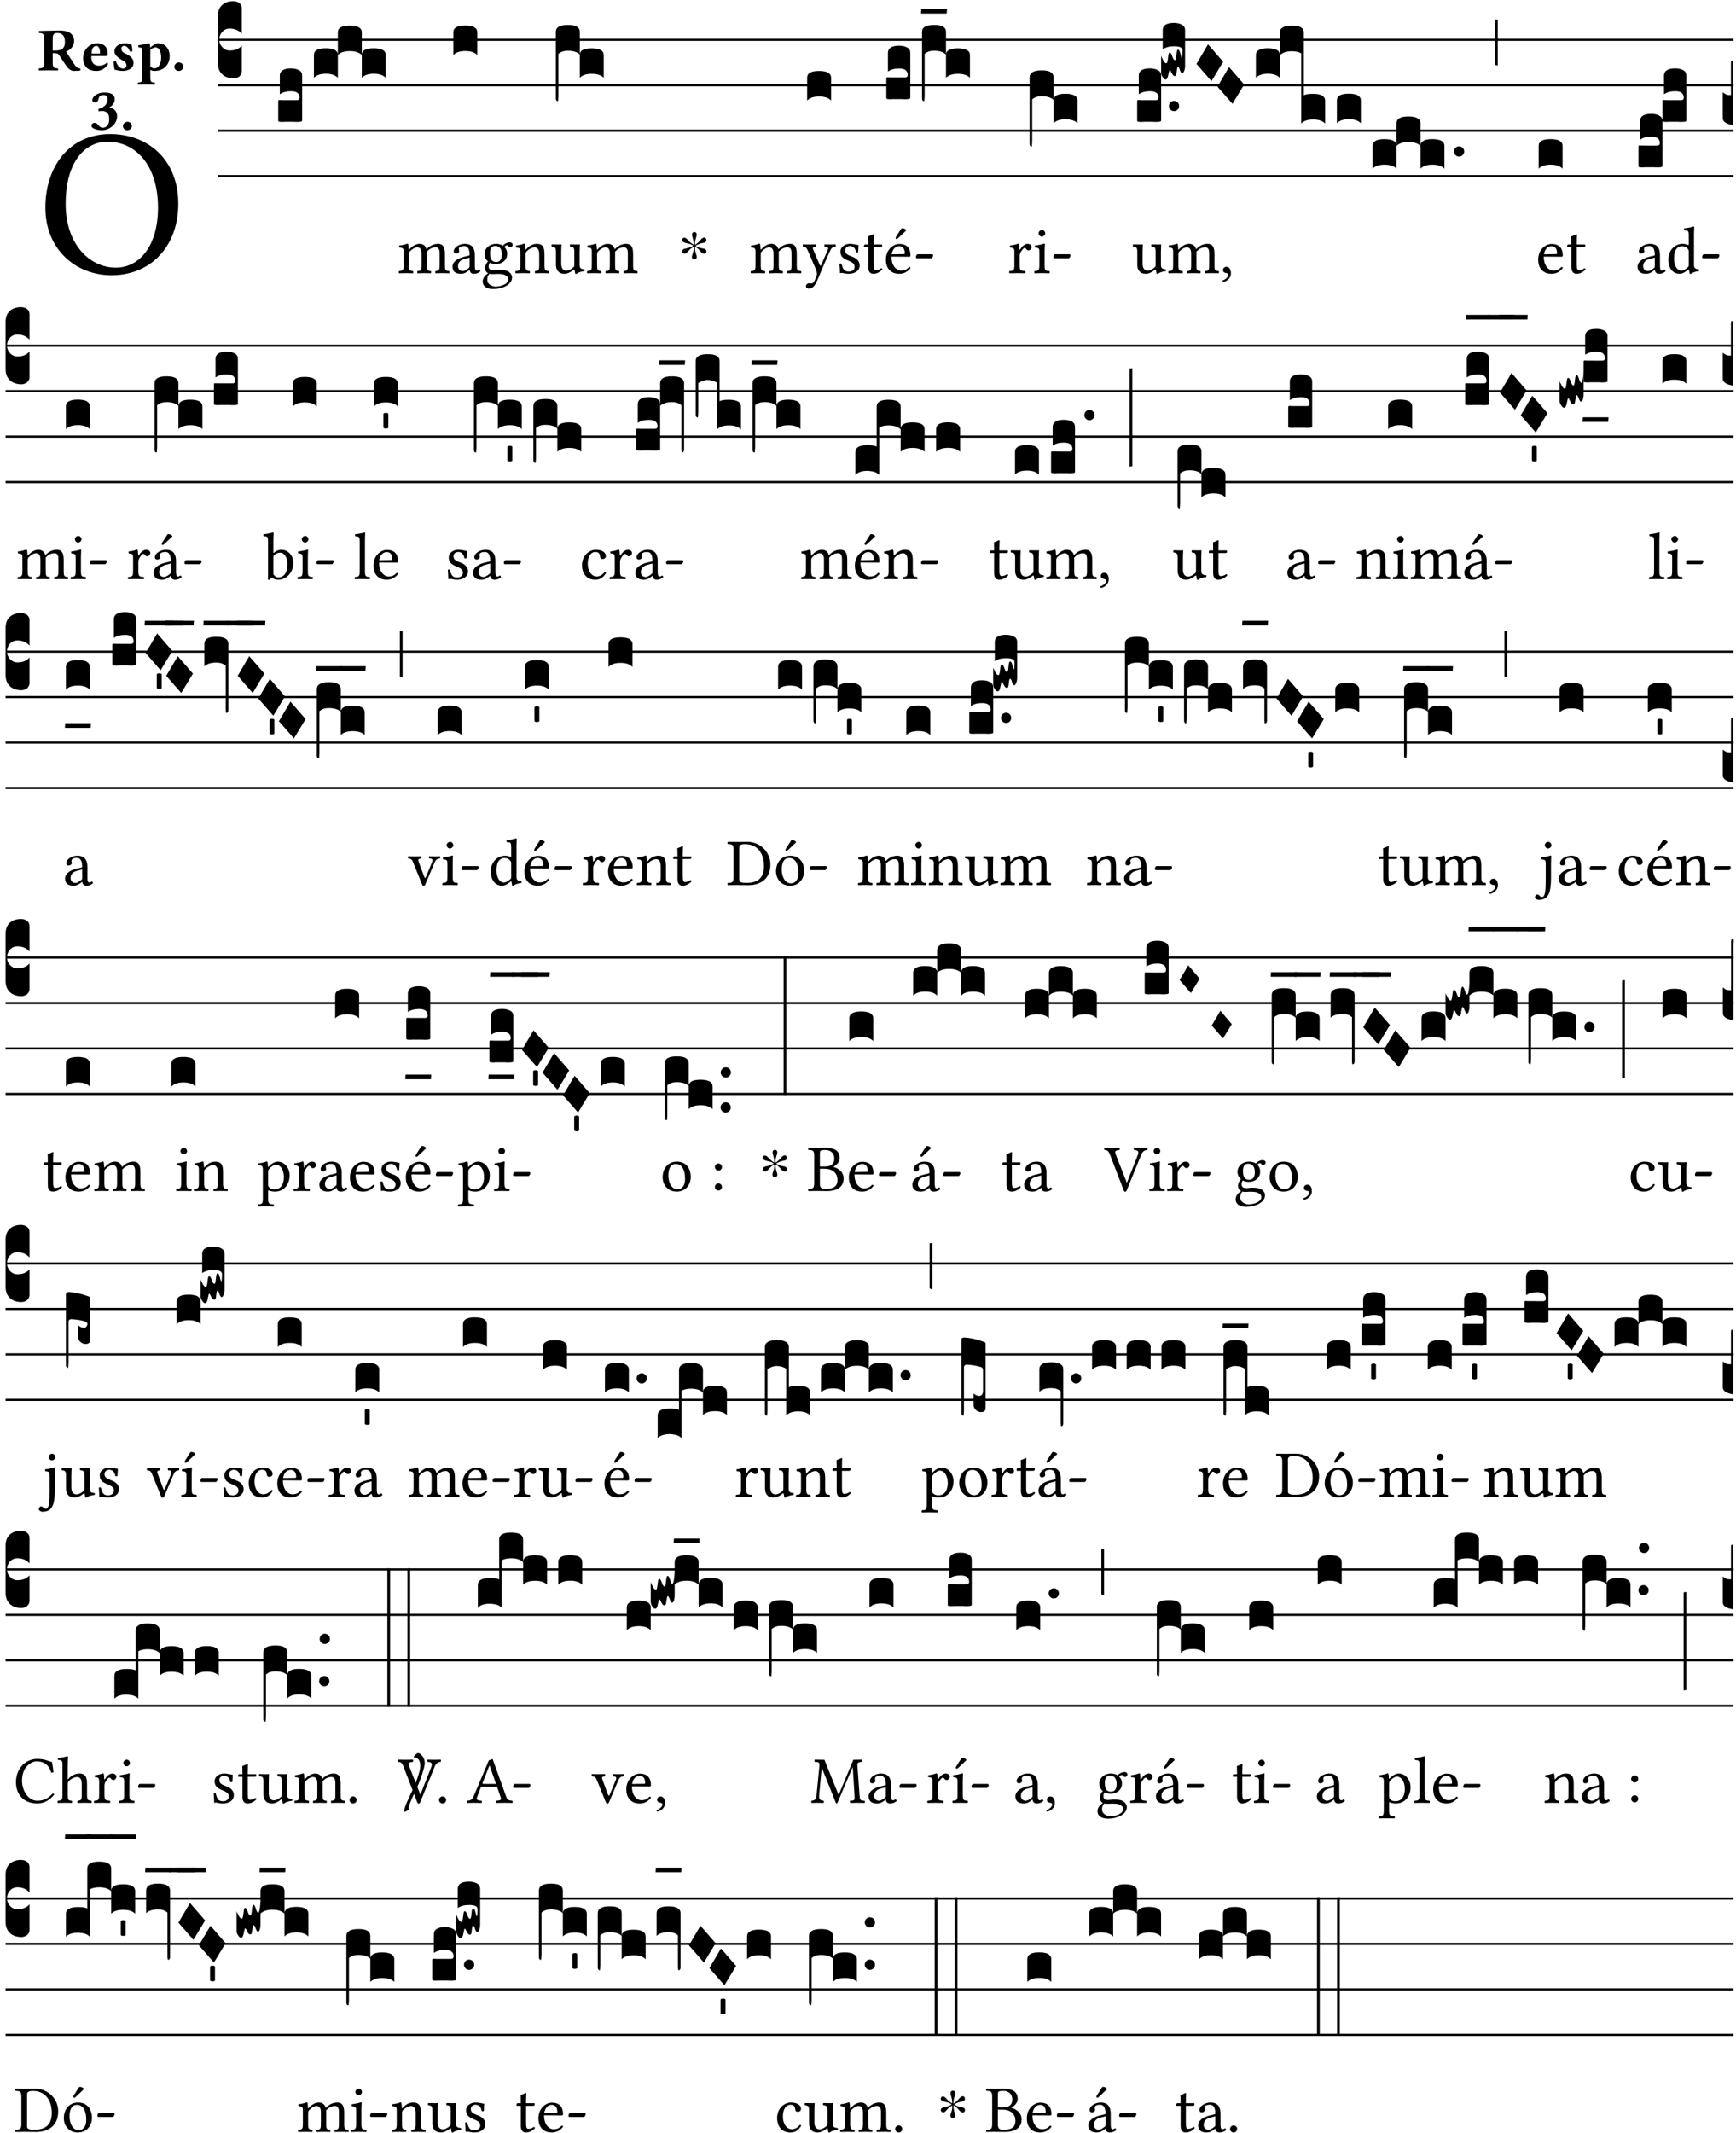 <?xml version="1.0" encoding="UTF-8" standalone="no"?>
<!DOCTYPE svg PUBLIC "-//W3C//DTD SVG 1.1//EN" "http://www.w3.org/Graphics/SVG/1.1/DTD/svg11.dtd">
<svg xmlns="http://www.w3.org/2000/svg" xmlns:xlink="http://www.w3.org/1999/xlink" version="1.1" width="311pt" height="382pt" viewBox="0 0 311 382">
<g enable-background="new">
<clipPath id="cp0">
<path transform="matrix(1,0,0,-1,-71,16251)" d="M 0 0 L 453.543 0 L 453.543 16322.79 L 0 16322.79 Z "/>
</clipPath>
<g clip-path="url(#cp0)">
<symbol id="font_1_30">
<path d="M .629 .339 C .629 .546 .486 .668 .307 .668 C .113 .668 0 .514 0 .32 C 0 .123 .143 0 .313 0 C .424 0 .512 .048 .567 .126 C .607 .183 .629 .255 .629 .339 M .294 .632 C .426 .632 .533 .522 .533 .32 C .533 .141 .447 .036 .333 .036 C .211 .036 .096 .145 .096 .337 C .096 .547 .195 .632 .294 .632 Z "/>
</symbol>
<use xlink:href="#font_1_30" transform="matrix(37.858,0,0,-37.858,8.129,49.3)"/>
<symbol id="font_2_33">
<path d="M .341 .664 C .301 .664 .05 .657 .01 .657 C 0 .651 0 .629 .01 .623 C .065 .62 .093 .616 .093 .533 L .093 .132 C .093 .049 .065 .045 .01 .042 C 0 .036 0 .014 .01 .008 C .05 .009 .124 .01 .164 .01 C .204 .01 .276 .009 .316 .008 C .326 .014 .326 .036 .316 .042 C .261 .045 .233 .049 .233 .132 L .233 .293 C .312 .293 .321 .286 .335 .263 L .452 .089 C .483 .044 .524 0 .584 0 C .624 0 .676 .003 .686 .008 C .69 .015 .689 .034 .685 .042 C .64 .042 .617 .066 .589 .108 L .453 .318 C .507 .34 .585 .392 .585 .494 C .585 .534 .57 .594 .508 .631 C .471 .653 .416 .664 .341 .664 M .434 .477 C .434 .354 .36 .335 .276 .335 L .233 .335 L .233 .534 C .233 .602 .256 .623 .309 .623 C .367 .623 .434 .599 .434 .477 Z "/>
</symbol>
<symbol id="font_2_46">
<path d="M .394 .139 C .353 .097 .299 .086 .261 .086 C .183 .086 .135 .131 .135 .229 C .135 .236 .136 .24 .136 .245 L .376 .245 C .4 .245 .405 .262 .405 .276 C .405 .361 .372 .454 .225 .454 C .12 .454 0 .361 0 .208 C 0 .15 .021 .089 .064 .05 C .102 .016 .151 0 .222 0 C .291 0 .359 .035 .409 .108 C .409 .121 .404 .139 .394 .139 M .14 .285 C .141 .32 .146 .358 .16 .378 C .176 .402 .203 .412 .214 .412 C .241 .412 .278 .386 .278 .306 C .278 .3 .278 .287 .276 .285 L .14 .285 Z "/>
</symbol>
<symbol id="font_2_54">
<path d="M 0 .156 C .004 .107 .009 .06 .017 .022 C .036 .016 .1 0 .156 0 C .233 0 .329 .042 .329 .129 C .329 .163 .321 .19 .298 .215 C .27 .247 .228 .272 .182 .292 C .142 .309 .128 .341 .128 .37 C .128 .393 .147 .412 .176 .412 C .211 .412 .245 .38 .27 .319 C .288 .316 .299 .317 .309 .324 C .309 .36 .305 .398 .296 .43 C .264 .444 .239 .454 .184 .454 C .131 .454 .081 .434 .049 .402 C .026 .379 .015 .351 .015 .324 C .015 .294 .027 .27 .046 .249 C .077 .215 .132 .18 .162 .166 C .202 .148 .213 .112 .213 .088 C .213 .056 .181 .039 .154 .039 C .109 .039 .061 .085 .04 .158 C .024 .161 .016 .16 0 .156 Z "/>
</symbol>
<symbol id="font_2_51">
<path d="M .078 .543 L .078 .124 C .078 .041 .067 .039 .006 .034 C 0 .028 0 .006 .006 0 C .048 .001 .09 .002 .143 .002 C .196 .002 .237 .001 .28 0 C .286 .006 .286 .028 .28 .034 C .219 .038 .208 .041 .208 .124 L .208 .241 C .23 .23 .251 .224 .275 .224 C .427 .224 .526 .324 .526 .471 C .526 .527 .505 .589 .466 .628 C .431 .663 .381 .678 .329 .678 C .3 .678 .246 .643 .211 .611 L .205 .611 C .203 .639 .2 .661 .2 .661 C .199 .673 .191 .678 .177 .678 C .14 .668 .08 .654 .011 .645 C .009 .639 .011 .619 .013 .613 C .068 .608 .078 .6 .078 .543 M .208 .299 L .208 .555 C .208 .561 .208 .566 .208 .572 C .237 .598 .274 .611 .297 .611 C .338 .611 .386 .561 .386 .444 C .386 .36 .356 .266 .269 .266 C .258 .266 .233 .272 .208 .299 Z "/>
</symbol>
<symbol id="font_2_f">
<path d="M 0 .068 C 0 .03 .032 0 .072 0 C .112 0 .146 .032 .146 .07 C .146 .109 .114 .139 .074 .139 C .034 .139 0 .107 0 .068 Z "/>
</symbol>
<symbol id="font_2_14">
<path d="M .202 .578 C .244 .578 .265 .554 .265 .507 C .265 .431 .204 .37 .112 .349 L .119 .309 C .14 .315 .152 .317 .167 .317 C .219 .317 .292 .302 .292 .182 C .292 .067 .224 .042 .187 .042 C .148 .042 .127 .067 .114 .084 C .103 .099 .086 .121 .049 .121 C .018 .121 0 .095 0 .078 C 0 .057 .011 .042 .033 .031 C .069 .013 .122 0 .171 0 C .289 0 .421 .093 .421 .232 C .421 .304 .374 .367 .29 .373 C .334 .395 .383 .448 .383 .509 C .383 .553 .359 .62 .221 .62 C .117 .62 .075 .585 .043 .556 C .021 .536 .015 .509 .015 .496 C .015 .482 .02 .459 .053 .459 C .097 .459 .109 .482 .115 .514 C .126 .575 .168 .578 .202 .578 Z "/>
</symbol>
<use xlink:href="#font_2_33" transform="matrix(10.909,0,0,-10.909,6.898,12.708)"/>
<use xlink:href="#font_2_46" transform="matrix(10.909,0,0,-10.909,14.884,12.708)"/>
<use xlink:href="#font_2_54" transform="matrix(10.909,0,0,-10.909,20.338,12.708)"/>
<use xlink:href="#font_2_51" transform="matrix(10.909,0,0,-10.909,24.658,15.151)"/>
<use xlink:href="#font_2_f" transform="matrix(10.909,0,0,-10.909,31.236,12.708)"/>
<use xlink:href="#font_2_14" transform="matrix(10.909,0,0,-10.909,16.384,23.333)"/>
<use xlink:href="#font_2_f" transform="matrix(10.909,0,0,-10.909,22.024,23.333)"/>
<path transform="matrix(1,0,0,-1,39.033,7.123)" stroke-width=".388" stroke-linecap="butt" stroke-miterlimit="10" stroke-linejoin="miter" fill="none" stroke="#000000" d="M 0 0 L 271.51 0 "/>
<path transform="matrix(1,0,0,-1,39.033,15.264)" stroke-width=".388" stroke-linecap="butt" stroke-miterlimit="10" stroke-linejoin="miter" fill="none" stroke="#000000" d="M 0 0 L 271.51 0 "/>
<path transform="matrix(1,0,0,-1,39.033,23.405)" stroke-width=".388" stroke-linecap="butt" stroke-miterlimit="10" stroke-linejoin="miter" fill="none" stroke="#000000" d="M 0 0 L 271.51 0 "/>
<path transform="matrix(1,0,0,-1,39.033,31.545)" stroke-width=".388" stroke-linecap="butt" stroke-miterlimit="10" stroke-linejoin="miter" fill="none" stroke="#000000" d="M 0 0 L 271.51 0 "/>
<symbol id="font_3_d">
<path d="M 0 .106 L 0 .432 C 0 .465 .01 .491 .029 .508 C .048 .526 .075 .535 .108 .535 C .127 .534 .141 .529 .151 .52 C .161 .511 .166 .5 .166 .486 L .166 .31 L .156 .319 C .137 .336 .112 .345 .082 .345 C .054 .345 .033 .332 .019 .306 C .013 .295 .01 .282 .01 .268 C .01 .255 .013 .242 .02 .23 C .027 .219 .035 .21 .046 .203 C .057 .196 .069 .193 .082 .193 C .113 .193 .137 .201 .156 .217 L .166 .227 L .166 .05 C .166 .039 .163 .03 .157 .023 C .152 .015 .145 .009 .136 .006 C .127 .002 .118 0 .108 0 C .075 .001 .048 .01 .029 .029 C .01 .047 0 .073 0 .106 Z "/>
</symbol>
<symbol id="font_3_104">
<path d="M .131 0 C .126 0 .118 0 .107 .001 C .096 .001 .087 .001 .078 .001 C .07 .001 .06 .001 .049 .001 C .038 0 .031 0 .028 0 C .016 0 .008 .001 .005 .002 C .002 .003 0 .005 0 .009 L 0 .143 C 0 .149 .002 .152 .006 .152 L .01 .152 C .015 .151 .036 .151 .075 .151 L .109 .151 C .12 .151 .128 .151 .132 .151 C .137 .152 .14 .153 .143 .155 C .146 .158 .148 .162 .148 .168 C .148 .198 .128 .213 .089 .213 C .057 .213 .031 .206 .011 .192 L .011 .321 C .011 .354 .037 .371 .089 .371 C .11 .371 .128 .367 .143 .359 C .158 .352 .166 .339 .166 .321 L .166 .01 C .166 .008 .165 .006 .164 .005 C .163 .004 .161 .003 .158 .002 C .155 .001 .151 .001 .146 .001 C .142 0 .137 0 .131 0 Z "/>
</symbol>
<symbol id="font_3_51e">
<path d="M 0 .158 C 0 .189 .027 .205 .082 .205 C .138 .205 .166 .189 .166 .158 L .166 0 C .148 .019 .12 .028 .083 .028 C .046 .028 .018 .019 0 0 L 0 .158 M .166 .315 C .166 .346 .193 .362 .248 .362 C .304 .362 .332 .346 .332 .315 L .332 .158 C .314 .176 .286 .185 .249 .185 C .212 .185 .184 .176 .166 .158 L .166 .315 M .332 .158 C .332 .189 .359 .205 .414 .205 C .47 .205 .498 .189 .498 .158 L .498 0 C .48 .019 .452 .028 .415 .028 C .378 .028 .35 .019 .332 0 L .332 .158 Z "/>
</symbol>
<use xlink:href="#font_3_d" transform="matrix(25.843,0,0,-25.843,39.033,14.037)"/>
<use xlink:href="#font_3_104" transform="matrix(25.843,0,0,-25.843,49.842,21.84)"/>
<use xlink:href="#font_3_51e" transform="matrix(25.843,0,0,-25.843,56.237,13.933)"/>
<symbol id="font_1_4e">
<path d="M .15 .36 C .149 .39 .147 .426 .142 .436 C .14 .441 .138 .444 .13 .444 C .102 .433 .076 .424 .007 .415 C .005 .409 .007 .393 .009 .387 C .063 .382 .074 .377 .074 .319 L .074 .124 C .074 .042 .061 .037 .006 .033 C 0 .027 0 .006 .006 0 C .036 .001 .074 .002 .114 .002 C .154 .002 .185 .001 .215 0 C .221 .006 .221 .027 .215 .033 C .164 .038 .153 .042 .153 .124 L .153 .288 C .153 .309 .162 .321 .17 .33 C .21 .369 .247 .389 .278 .389 C .316 .389 .344 .365 .344 .298 L .344 .124 C .344 .042 .336 .037 .282 .033 C .277 .027 .277 .006 .282 0 C .307 .001 .344 .002 .384 .002 C .424 .002 .457 .001 .482 0 C .487 .006 .487 .027 .482 .033 C .432 .037 .423 .042 .423 .124 L .423 .283 C .423 .297 .423 .311 .422 .323 C .47 .376 .515 .389 .554 .389 C .592 .389 .614 .367 .614 .3 L .614 .124 C .614 .042 .604 .037 .552 .033 C .547 .027 .547 .006 .552 0 C .577 .001 .614 .002 .654 .002 C .694 .002 .729 .001 .757 0 C .762 .006 .762 .027 .757 .033 C .702 .037 .693 .042 .693 .124 L .693 .282 C .693 .371 .678 .441 .59 .441 C .539 .441 .477 .422 .425 .367 C .422 .364 .416 .359 .414 .368 C .405 .409 .366 .441 .314 .441 C .256 .441 .204 .407 .162 .36 C .157 .355 .151 .348 .15 .36 Z "/>
</symbol>
<symbol id="font_1_42">
<path d="M .257 .058 C .263 .027 .274 0 .324 0 C .362 0 .398 .017 .419 .037 C .417 .049 .413 .058 .402 .064 C .395 .058 .378 .048 .365 .048 C .336 .048 .335 .087 .335 .133 L .335 .28 C .335 .422 .257 .449 .184 .449 C .102 .449 .019 .395 .019 .338 C .019 .314 .031 .302 .054 .302 C .083 .302 .101 .323 .101 .336 C .101 .343 .1 .35 .098 .354 C .097 .357 .096 .363 .096 .374 C .096 .405 .138 .416 .176 .416 C .21 .416 .257 .399 .257 .286 C .257 .279 .254 .275 .251 .274 L .165 .253 C .069 .229 0 .176 0 .108 C 0 .026 .056 0 .126 0 C .161 0 .191 .008 .235 .042 L .255 .058 L .257 .058 M .257 .243 L .257 .111 C .257 .098 .251 .091 .243 .085 C .217 .064 .183 .041 .155 .041 C .105 .041 .083 .081 .083 .112 C .083 .157 .104 .203 .178 .222 L .257 .243 Z "/>
</symbol>
<use xlink:href="#font_1_4e" transform="matrix(11.955,0,0,-11.955,71.422,48.946)"/>
<use xlink:href="#font_1_42" transform="matrix(11.955,0,0,-11.955,81.058,49.041)"/>
<symbol id="font_3_40">
<path d="M .082 .205 C .101 .205 .116 .203 .128 .2 C .141 .197 .15 .191 .156 .184 C .163 .177 .166 .169 .166 .158 L .166 0 C .148 .019 .12 .028 .083 .028 C .046 .028 .018 .019 0 0 L 0 .158 C 0 .189 .027 .205 .082 .205 Z "/>
</symbol>
<use xlink:href="#font_3_40" transform="matrix(25.843,0,0,-25.843,81.215,9.862)"/>
<symbol id="font_1_48">
<path d="M .412 .625 C .431 .625 .449 .643 .449 .663 C .449 .684 .43 .7 .403 .7 C .377 .7 .329 .683 .303 .649 C .291 .657 .258 .677 .199 .677 C .11 .677 .028 .617 .028 .525 C .028 .471 .052 .44 .08 .413 C .052 .389 .036 .346 .036 .312 C .036 .276 .056 .248 .082 .235 C .028 .203 0 .157 0 .114 C 0 .027 .082 0 .159 0 C .294 0 .44 .065 .44 .173 C .44 .205 .425 .23 .396 .254 C .357 .286 .287 .287 .25 .287 C .232 .287 .207 .285 .183 .282 C .168 .281 .158 .28 .153 .28 C .124 .28 .089 .294 .089 .337 C .089 .357 .095 .378 .107 .395 C .131 .381 .159 .374 .198 .374 C .286 .374 .367 .429 .367 .527 C .367 .574 .353 .601 .324 .631 C .331 .641 .351 .655 .364 .655 C .371 .655 .378 .652 .384 .643 C .388 .635 .401 .625 .412 .625 M .1 .228 C .111 .225 .127 .223 .14 .223 C .171 .223 .199 .226 .213 .226 C .263 .226 .305 .225 .334 .209 C .373 .187 .385 .173 .385 .147 C .385 .075 .279 .037 .189 .037 C .153 .037 .069 .066 .069 .134 C .069 .168 .071 .193 .1 .228 M .287 .517 C .287 .424 .24 .405 .203 .405 C .119 .405 .11 .476 .11 .54 C .11 .61 .135 .646 .19 .646 C .253 .646 .287 .6 .287 .517 Z "/>
</symbol>
<symbol id="font_1_4f">
<path d="M .164 .36 C .158 .353 .152 .351 .152 .36 C .151 .387 .149 .426 .144 .436 C .142 .441 .14 .444 .132 .444 C .104 .433 .078 .424 .009 .415 C .007 .409 .009 .393 .011 .387 C .065 .382 .076 .377 .076 .319 L .076 .124 C .076 .042 .066 .038 .006 .033 C 0 .027 0 .006 .006 0 C .036 .001 .076 .002 .116 .002 C .156 .002 .186 .001 .216 0 C .222 .006 .222 .027 .216 .033 C .165 .038 .155 .042 .155 .124 L .155 .288 C .155 .309 .164 .321 .172 .33 C .21 .367 .255 .389 .294 .389 C .314 .389 .335 .376 .347 .353 C .357 .333 .359 .306 .359 .276 L .359 .124 C .359 .042 .349 .038 .297 .033 C .292 .027 .292 .006 .297 0 C .327 .001 .359 .002 .399 .002 C .439 .002 .475 .001 .505 0 C .51 .006 .51 .027 .505 .033 C .449 .038 .438 .042 .438 .124 L .438 .273 C .438 .328 .434 .376 .411 .407 C .394 .429 .363 .441 .328 .441 C .279 .441 .223 .428 .164 .36 Z "/>
</symbol>
<symbol id="font_1_56">
<path d="M .197 .003 C .236 .003 .283 .023 .332 .063 C .337 .067 .346 .069 .347 .062 C .35 .037 .358 .003 .358 .003 C .366 0 .371 .001 .377 .003 C .399 .021 .434 .036 .495 .043 C .501 .049 .501 .064 .495 .07 C .431 .075 .422 .094 .422 .143 L .422 .335 C .422 .365 .426 .438 .426 .438 C .426 .441 .423 .444 .418 .444 C .413 .443 .398 .442 .383 .442 C .351 .442 .315 .443 .281 .444 C .275 .438 .275 .417 .281 .411 C .33 .408 .343 .396 .343 .33 L .343 .137 C .343 .118 .341 .11 .327 .098 C .29 .066 .252 .05 .227 .05 C .197 .05 .147 .064 .147 .153 L .147 .335 C .147 .365 .151 .438 .151 .438 C .151 .441 .148 .444 .143 .444 C .138 .443 .123 .442 .108 .442 C .076 .442 .04 .443 .006 .444 C 0 .438 0 .417 .006 .411 C .054 .407 .068 .396 .068 .331 L .068 .139 C .068 .07 .098 .003 .197 .003 Z "/>
</symbol>
<use xlink:href="#font_1_48" transform="matrix(11.955,0,0,-11.955,86.474,51.767)"/>
<use xlink:href="#font_1_4f" transform="matrix(11.955,0,0,-11.955,92.308,48.946)"/>
<use xlink:href="#font_1_56" transform="matrix(11.955,0,0,-11.955,98.787,49.077)"/>
<use xlink:href="#font_1_4e" transform="matrix(11.955,0,0,-11.955,105.136,48.946)"/>
<symbol id="font_3_1b3">
<path d="M 0 .021 L 0 .48 C 0 .512 .028 .528 .084 .528 C .112 .528 .133 .524 .146 .516 C .159 .508 .166 .496 .166 .48 L .166 .326 C .17 .353 .197 .366 .248 .366 C .304 .366 .332 .35 .332 .319 L .332 .162 C .314 .18 .286 .189 .249 .189 C .212 .189 .184 .18 .166 .162 L .166 .323 C .149 .34 .121 .349 .083 .349 C .056 .349 .035 .342 .018 .327 L .018 .047 C .018 .035 .018 .026 .017 .02 C .017 .014 .017 .01 .016 .007 C .016 .004 .016 .002 .015 .001 C .014 0 .013 0 .011 0 C .008 .001 .006 .002 .004 .004 C .003 .005 .002 .008 .001 .011 C 0 .014 0 .017 0 .021 Z "/>
</symbol>
<use xlink:href="#font_3_1b3" transform="matrix(25.843,0,0,-25.843,99.578,18.106)"/>
<symbol id="font_4_25">
<path d="M .172 .184 L .172 .191 C .145 .174 .128 .162 .12 .155 C .113 .149 .099 .134 .078 .11 C .064 .094 .05 .086 .036 .086 C .014 .089 .002 .101 0 .121 C 0 .14 .013 .154 .039 .161 C .046 .163 .053 .165 .062 .166 C .097 .173 .128 .184 .154 .199 C .157 .201 .161 .203 .165 .206 L .154 .213 C .135 .226 .107 .236 .068 .243 C .024 .251 .001 .267 0 .29 C 0 .307 .008 .319 .023 .324 C .027 .325 .031 .326 .034 .326 C .048 .326 .064 .315 .082 .294 C .11 .263 .139 .24 .168 .223 L .172 .221 L .172 .234 C .172 .261 .167 .292 .157 .325 C .15 .348 .147 .365 .147 .376 C .147 .393 .155 .404 .171 .409 C .174 .41 .178 .411 .182 .411 C .199 .411 .21 .403 .216 .387 C .217 .383 .218 .379 .218 .374 C .218 .365 .215 .349 .208 .328 C .197 .296 .191 .268 .191 .245 L .191 .219 L .198 .223 C .221 .236 .245 .257 .27 .287 C .293 .314 .312 .328 .326 .328 C .345 .328 .356 .319 .361 .301 C .362 .297 .362 .293 .362 .289 C .362 .27 .352 .257 .331 .251 C .325 .25 .318 .248 .311 .247 C .277 .242 .244 .23 .213 .213 L .199 .205 L .207 .2 C .234 .183 .267 .172 .304 .166 C .338 .161 .357 .15 .362 .134 L .363 .122 C .363 .101 .354 .089 .336 .086 L .328 .085 C .311 .085 .291 .099 .268 .128 C .242 .159 .219 .179 .198 .188 L .191 .191 L .191 .184 C .191 .145 .198 .108 .211 .072 C .216 .058 .219 .047 .219 .04 C .219 .023 .211 .01 .195 .003 C .19 .001 .185 0 .18 0 C .165 0 .154 .008 .148 .023 C .146 .028 .145 .032 .145 .037 C .145 .049 .149 .064 .156 .083 C .167 .113 .173 .138 .173 .158 L .173 .167 L .172 .184 Z "/>
</symbol>
<use xlink:href="#font_4_25" transform="matrix(11.955,0,0,-11.955,122.212,46.471)"/>
<symbol id="font_1_5a">
<path d="M .194 .072 C .21 .1 .223 .128 .235 .158 C .315 .351 .36 .454 .412 .566 C .432 .608 .446 .624 .493 .63 C .499 .636 .499 .657 .493 .663 C .473 .662 .45 .661 .422 .661 C .392 .661 .361 .662 .331 .663 C .325 .657 .325 .636 .331 .63 C .363 .627 .395 .621 .379 .585 L .28 .356 C .273 .34 .264 .337 .256 .357 L .167 .565 C .149 .607 .144 .626 .2 .63 C .206 .636 .206 .657 .2 .663 C .163 .662 .123 .661 .087 .661 C .053 .661 .026 .662 .006 .663 C 0 .657 0 .636 .006 .63 C .046 .625 .059 .616 .085 .555 L .198 .292 C .207 .272 .222 .226 .212 .198 C .2 .165 .188 .137 .173 .106 C .162 .086 .148 .077 .123 .077 C .109 .077 .105 .08 .094 .08 C .065 .08 .05 .05 .05 .037 C .05 .016 .07 0 .097 0 C .118 0 .158 .008 .194 .072 Z "/>
</symbol>
<use xlink:href="#font_1_4e" transform="matrix(11.955,0,0,-11.955,134.457,48.946)"/>
<use xlink:href="#font_1_5a" transform="matrix(11.955,0,0,-11.955,143.782,51.695)"/>
<use xlink:href="#font_3_40" transform="matrix(25.843,0,0,-25.843,144.596,18.004)"/>
<symbol id="font_1_54">
<path d="M 0 .148 C .004 .099 .007 .052 .007 .01 C .017 .012 .027 .013 .032 .013 C .039 .013 .045 .013 .052 .011 C .079 .004 .106 0 .143 0 C .199 0 .302 .027 .302 .126 C .302 .194 .253 .234 .185 .259 C .125 .282 .085 .297 .085 .352 C .085 .393 .121 .416 .155 .416 C .177 .416 .235 .408 .248 .323 C .254 .317 .274 .318 .28 .324 C .283 .36 .285 .397 .286 .43 C .255 .435 .207 .449 .155 .449 C .081 .449 .014 .401 .014 .337 C .014 .264 .047 .233 .124 .201 C .207 .167 .226 .146 .226 .103 C .226 .054 .178 .033 .141 .033 C .102 .033 .08 .046 .07 .057 C .048 .08 .037 .124 .031 .149 C .025 .155 .006 .154 0 .148 Z "/>
</symbol>
<symbol id="font_1_55">
<path d="M .018 .439 C .004 .439 0 .427 0 .419 L 0 .406 C 0 .401 .001 .4 .005 .4 L .064 .4 L .064 .099 C .064 .028 .095 0 .141 0 C .187 0 .237 .022 .276 .066 C .274 .076 .268 .082 .258 .083 C .232 .063 .202 .055 .176 .055 C .149 .055 .143 .085 .143 .147 L .143 .4 L .247 .4 C .257 .4 .271 .404 .271 .413 L .271 .433 C .271 .437 .268 .439 .263 .439 L .143 .439 L .143 .478 C .143 .543 .147 .583 .147 .583 C .147 .589 .144 .592 .139 .592 C .135 .592 .126 .588 .117 .583 C .106 .577 .096 .572 .083 .569 C .071 .565 .061 .562 .061 .555 C .061 .543 .064 .55 .064 .439 L .018 .439 Z "/>
</symbol>
<symbol id="font_1_a9">
<path d="M .349 .103 C .312 .065 .283 .049 .225 .049 C .189 .049 .147 .07 .116 .121 C .096 .154 .084 .2 .084 .258 L .35 .256 C .362 .256 .369 .262 .369 .273 C .369 .357 .339 .447 .2 .447 C .113 .447 0 .364 0 .212 C 0 .156 .014 .102 .047 .064 C .081 .024 .128 0 .2 0 C .276 0 .33 .035 .37 .087 C .367 .097 .361 .102 .349 .103 M .087 .292 C .106 .405 .176 .414 .2 .414 C .238 .414 .283 .393 .283 .309 C .283 .3 .279 .295 .268 .295 L .087 .292 M .233 .681 L .157 .562 C .149 .549 .146 .545 .146 .534 C .146 .527 .153 .521 .16 .521 C .167 .521 .175 .525 .19 .54 L .305 .649 L .302 .66 C .279 .682 .253 .683 .247 .683 C .242 .683 .236 .682 .233 .681 Z "/>
</symbol>
<symbol id="font_1_e">
<path d="M .231 0 C .244 0 .258 .028 .258 .04 C .258 .05 .254 .06 .244 .06 L .025 .06 C .013 .06 0 .037 0 .019 C 0 .009 .006 0 .015 0 L .231 0 Z "/>
</symbol>
<use xlink:href="#font_1_54" transform="matrix(11.955,0,0,-11.955,150.394,49.041)"/>
<use xlink:href="#font_1_55" transform="matrix(11.955,0,0,-11.955,154.781,49.041)"/>
<use xlink:href="#font_1_a9" transform="matrix(11.955,0,0,-11.955,158.703,49.041)"/>
<use xlink:href="#font_1_e" transform="matrix(11.955,0,0,-11.955,164.083,46.256)"/>
<symbol id="font_3_7f">
<path d="M .002 .032 L .18 .032 L .178 0 L 0 0 L .002 .032 Z "/>
</symbol>
<use xlink:href="#font_3_104" transform="matrix(25.843,0,0,-25.843,158.787,17.771)"/>
<use xlink:href="#font_3_1b3" transform="matrix(25.843,0,0,-25.843,165.182,18.106)"/>
<use xlink:href="#font_3_7f" transform="matrix(25.843,0,0,-25.843,165.001,2.422)"/>
<symbol id="font_1_53">
<path d="M .156 .36 C .154 .4 .153 .426 .148 .436 C .146 .441 .144 .444 .136 .444 C .108 .433 .082 .424 .013 .415 C .011 .409 .013 .393 .015 .387 C .069 .382 .08 .377 .08 .319 L .08 .124 C .08 .041 .068 .037 .006 .033 C 0 .027 0 .006 .006 0 C .041 .001 .08 .002 .12 .002 C .16 .002 .206 .001 .241 0 C .247 .006 .247 .027 .241 .033 C .171 .038 .159 .041 .159 .124 L .159 .263 C .159 .289 .171 .312 .183 .33 C .194 .346 .217 .379 .229 .379 C .238 .379 .247 .377 .255 .366 C .262 .356 .274 .343 .291 .343 C .315 .343 .338 .368 .338 .393 C .338 .412 .32 .441 .278 .441 C .231 .441 .19 .397 .167 .358 C .161 .347 .156 .355 .156 .36 Z "/>
</symbol>
<symbol id="font_1_4a">
<path d="M .157 .124 L .157 .323 C .157 .373 .161 .437 .161 .437 C .161 .441 .156 .444 .148 .444 C .12 .433 .08 .424 .011 .415 C .009 .409 .011 .393 .013 .387 C .068 .382 .078 .376 .078 .319 L .078 .124 C .078 .041 .067 .038 .006 .033 C 0 .027 0 .006 .006 0 C .039 .001 .078 .002 .118 .002 C .158 .002 .196 .001 .229 0 C .235 .006 .235 .027 .229 .033 C .168 .037 .157 .041 .157 .124 M .066 .601 C .066 .575 .09 .549 .114 .549 C .142 .549 .166 .576 .166 .597 C .166 .621 .145 .649 .118 .649 C .094 .649 .066 .625 .066 .601 Z "/>
</symbol>
<use xlink:href="#font_1_53" transform="matrix(11.955,0,0,-11.955,180.769,48.946)"/>
<use xlink:href="#font_1_4a" transform="matrix(11.955,0,0,-11.955,185.264,48.946)"/>
<use xlink:href="#font_1_e" transform="matrix(11.955,0,0,-11.955,188.695,46.256)"/>
<use xlink:href="#font_3_1b3" transform="matrix(25.843,0,0,-25.843,184.452,26.248)"/>
<symbol id="font_1_d">
<path d="M .061 .228 C .03 .228 .008 .207 .008 .179 C .008 .148 .034 .138 .052 .135 C .071 .133 .088 .127 .088 .104 C .088 .083 .052 .037 0 .024 C 0 .014 .002 .007 .009 0 C .069 .011 .127 .059 .127 .129 C .127 .189 .101 .228 .061 .228 Z "/>
</symbol>
<use xlink:href="#font_1_56" transform="matrix(11.955,0,0,-11.955,202.933,49.077)"/>
<use xlink:href="#font_1_4e" transform="matrix(11.955,0,0,-11.955,209.281,48.946)"/>
<use xlink:href="#font_1_d" transform="matrix(11.955,0,0,-11.955,219.001,50.512)"/>
<symbol id="font_3_b">
<path d="M .06 .01 C .053 .003 .044 0 .035 0 C .026 0 .018 .003 .011 .01 C .004 .017 0 .025 0 .035 C 0 .046 .004 .054 .011 .061 C .018 .068 .026 .071 .035 .071 C .044 .071 .053 .068 .06 .061 C .067 .054 .071 .046 .071 .035 C .071 .025 .067 .017 .06 .01 Z "/>
</symbol>
<symbol id="font_3_10e">
<path d="M 0 .046 L 0 .165 C .001 .163 .003 .158 .006 .151 C .009 .144 .012 .138 .015 .133 C .018 .128 .021 .123 .025 .119 C .029 .115 .033 .113 .036 .113 C .04 .113 .043 .119 .045 .131 C .047 .143 .049 .156 .05 .169 C .052 .181 .055 .188 .059 .188 C .065 .188 .071 .18 .077 .162 C .083 .144 .089 .135 .096 .135 C .101 .135 .104 .147 .106 .171 C .108 .195 .111 .208 .116 .208 C .121 .208 .126 .204 .129 .195 C .132 .185 .135 .176 .137 .167 C .139 .157 .141 .153 .143 .153 C .146 .153 .148 .17 .148 .202 C .148 .212 .143 .22 .134 .224 C .125 .228 .11 .231 .089 .231 C .057 .231 .031 .224 .011 .21 L .011 .343 C .011 .376 .037 .393 .089 .393 C .11 .393 .128 .389 .143 .381 C .158 .373 .166 .361 .166 .343 L .166 .094 C .166 .081 .164 .069 .159 .059 C .155 .049 .151 .043 .146 .043 C .143 .043 .14 .045 .137 .05 C .134 .054 .132 .06 .13 .066 C .129 .072 .127 .077 .124 .082 C .121 .086 .119 .088 .116 .088 C .113 .088 .11 .077 .108 .056 C .107 .035 .103 .025 .096 .025 C .089 .025 .084 .028 .079 .036 C .075 .042 .071 .049 .068 .056 C .065 .063 .062 .067 .059 .067 C .057 .066 .054 .055 .05 .034 C .046 .012 .04 .001 .033 .001 C .026 -0 .018 .005 .011 .017 C .004 .027 0 .037 0 .046 Z "/>
</symbol>
<symbol id="font_3_1a">
<path d="M 0 .119 L .08 .255 L .185 .134 L .104 0 L 0 .119 Z "/>
</symbol>
<symbol id="font_3_520">
<path d="M 0 .475 C 0 .506 .027 .522 .082 .522 C .138 .522 .166 .506 .166 .475 L .166 .317 C .148 .336 .12 .345 .083 .345 C .046 .345 .018 .336 0 .317 L 0 .475 M .166 .631 C .166 .663 .194 .679 .25 .679 C .305 .679 .332 .663 .332 .631 L .332 .196 C .345 .203 .367 .206 .396 .206 C .452 .206 .48 .19 .48 .158 L .48 0 C .462 .019 .434 .028 .397 .028 C .36 .028 .332 .019 .314 0 L .314 .487 C .297 .496 .276 .501 .249 .501 C .212 .501 .184 .492 .166 .473 L .166 .631 Z "/>
</symbol>
<symbol id="font_3_2a">
<path d="M 0 .319 L .019 .319 L .019 0 C .01 .001 .003 .003 0 .007 L 0 .319 Z "/>
</symbol>
<use xlink:href="#font_3_104" transform="matrix(25.843,0,0,-25.843,203.723,21.84)"/>
<use xlink:href="#font_3_b" transform="matrix(25.843,0,0,-25.843,209.408,19.902)"/>
<use xlink:href="#font_3_10e" transform="matrix(25.843,0,0,-25.843,208.013,14.261)"/>
<use xlink:href="#font_3_1a" transform="matrix(25.843,0,0,-25.843,214.345,14.528)"/>
<use xlink:href="#font_3_1a" transform="matrix(25.843,0,0,-25.843,218.107,18.598)"/>
<use xlink:href="#font_3_520" transform="matrix(25.843,0,0,-25.843,224.993,22.126)"/>
<use xlink:href="#font_3_40" transform="matrix(25.843,0,0,-25.843,239.502,22.073)"/>
<use xlink:href="#font_3_51e" transform="matrix(25.843,0,0,-25.843,245.897,30.215)"/>
<use xlink:href="#font_3_b" transform="matrix(25.843,0,0,-25.843,260.472,28.044)"/>
<use xlink:href="#font_3_2a" transform="matrix(25.843,0,0,-25.843,267.824,11.736)"/>
<symbol id="font_1_46">
<path d="M .349 .103 C .312 .065 .283 .049 .225 .049 C .189 .049 .147 .07 .116 .121 C .096 .154 .084 .2 .084 .258 L .35 .256 C .362 .256 .369 .262 .369 .273 C .369 .357 .339 .447 .2 .447 C .113 .447 0 .364 0 .212 C 0 .156 .014 .102 .047 .064 C .081 .024 .128 0 .2 0 C .276 0 .33 .035 .37 .087 C .367 .097 .361 .102 .349 .103 M .087 .292 C .106 .405 .176 .414 .2 .414 C .238 .414 .283 .393 .283 .309 C .283 .3 .279 .295 .268 .295 L .087 .292 Z "/>
</symbol>
<use xlink:href="#font_1_46" transform="matrix(11.955,0,0,-11.955,275.559,49.041)"/>
<use xlink:href="#font_1_55" transform="matrix(11.955,0,0,-11.955,280.76,49.041)"/>
<use xlink:href="#font_3_40" transform="matrix(25.843,0,0,-25.843,275.644,30.215)"/>
<symbol id="font_1_45">
<path d="M .295 .063 C .3 .067 .309 .069 .31 .062 C .313 .038 .321 .003 .321 .003 C .329 0 .334 .001 .34 .003 C .362 .021 .397 .036 .458 .043 C .464 .049 .464 .064 .458 .07 C .394 .075 .385 .094 .385 .143 L .385 .596 C .385 .661 .389 .701 .389 .701 C .389 .708 .385 .711 .376 .711 C .351 .701 .276 .687 .236 .684 C .234 .676 .236 .66 .242 .654 C .245 .654 .248 .654 .251 .654 C .295 .651 .306 .651 .306 .572 L .306 .444 C .306 .437 .304 .435 .297 .435 C .293 .435 .252 .452 .219 .452 C .153 .452 .109 .43 .069 .392 C .026 .349 0 .29 0 .216 C 0 .093 .062 .003 .17 .003 C .209 .003 .246 .023 .295 .063 M .306 .137 C .306 .118 .304 .11 .29 .098 C .253 .066 .221 .05 .196 .05 C .142 .05 .086 .109 .086 .234 C .086 .306 .1 .346 .115 .367 C .146 .414 .188 .417 .208 .417 C .244 .417 .269 .404 .289 .381 C .303 .365 .306 .358 .306 .327 L .306 .137 Z "/>
</symbol>
<use xlink:href="#font_1_42" transform="matrix(11.955,0,0,-11.955,293.375,49.041)"/>
<use xlink:href="#font_1_45" transform="matrix(11.955,0,0,-11.955,298.875,49.077)"/>
<use xlink:href="#font_1_e" transform="matrix(11.955,0,0,-11.955,304.936,46.256)"/>
<symbol id="font_3_16">
<path d="M 0 .049 L 0 .228 C .009 .22 .018 .215 .025 .212 C .032 .209 .043 .208 .057 .208 L .057 .429 C .057 .442 .059 .448 .064 .448 L .065 .448 C .07 .447 .073 .437 .073 .416 L .073 0 C .024 .007 0 .024 0 .049 Z "/>
</symbol>
<use xlink:href="#font_3_104" transform="matrix(25.843,0,0,-25.843,293.531,29.982)"/>
<use xlink:href="#font_3_104" transform="matrix(25.843,0,0,-25.843,297.821,21.84)"/>
<use xlink:href="#font_3_16" transform="matrix(25.843,0,0,-25.843,308.623,22.409)"/>
<path transform="matrix(1,0,0,-1,1,61.918)" stroke-width=".388" stroke-linecap="butt" stroke-miterlimit="10" stroke-linejoin="miter" fill="none" stroke="#000000" d="M 0 0 L 309.543 0 "/>
<path transform="matrix(1,0,0,-1,1,70.059)" stroke-width=".388" stroke-linecap="butt" stroke-miterlimit="10" stroke-linejoin="miter" fill="none" stroke="#000000" d="M 0 0 L 309.543 0 "/>
<path transform="matrix(1,0,0,-1,1,78.199)" stroke-width=".388" stroke-linecap="butt" stroke-miterlimit="10" stroke-linejoin="miter" fill="none" stroke="#000000" d="M 0 0 L 309.543 0 "/>
<path transform="matrix(1,0,0,-1,1,86.34)" stroke-width=".388" stroke-linecap="butt" stroke-miterlimit="10" stroke-linejoin="miter" fill="none" stroke="#000000" d="M 0 0 L 309.543 0 "/>
<use xlink:href="#font_3_d" transform="matrix(25.843,0,0,-25.843,1,68.831)"/>
<use xlink:href="#font_1_4e" transform="matrix(11.955,0,0,-11.955,3.129,103.74)"/>
<use xlink:href="#font_1_4a" transform="matrix(11.955,0,0,-11.955,12.622,103.74)"/>
<use xlink:href="#font_1_e" transform="matrix(11.955,0,0,-11.955,16.053,101.05)"/>
<use xlink:href="#font_3_40" transform="matrix(25.843,0,0,-25.843,11.809,76.869)"/>
<symbol id="font_1_a1">
<path d="M .257 .058 C .263 .027 .274 0 .324 0 C .362 0 .398 .017 .419 .037 C .417 .049 .413 .058 .402 .064 C .395 .058 .378 .048 .365 .048 C .336 .048 .335 .087 .335 .133 L .335 .28 C .335 .422 .257 .449 .184 .449 C .102 .449 .019 .395 .019 .338 C .019 .314 .031 .302 .054 .302 C .083 .302 .101 .323 .101 .336 C .101 .343 .1 .35 .098 .354 C .097 .357 .096 .363 .096 .374 C .096 .405 .138 .416 .176 .416 C .21 .416 .257 .399 .257 .286 C .257 .279 .254 .275 .251 .274 L .165 .253 C .069 .229 0 .176 0 .108 C 0 .026 .056 0 .126 0 C .161 0 .191 .008 .235 .042 L .255 .058 L .257 .058 M .257 .243 L .257 .111 C .257 .098 .251 .091 .243 .085 C .217 .064 .183 .041 .155 .041 C .105 .041 .083 .081 .083 .112 C .083 .157 .104 .203 .178 .222 L .257 .243 M .208 .681 L .132 .562 C .124 .549 .121 .545 .121 .534 C .121 .527 .128 .521 .135 .521 C .142 .521 .15 .525 .165 .54 L .28 .649 L .277 .66 C .254 .682 .228 .683 .222 .683 C .217 .683 .211 .682 .208 .681 Z "/>
</symbol>
<use xlink:href="#font_1_53" transform="matrix(11.955,0,0,-11.955,22.887,103.74)"/>
<use xlink:href="#font_1_a1" transform="matrix(11.955,0,0,-11.955,27.526,103.835)"/>
<use xlink:href="#font_1_e" transform="matrix(11.955,0,0,-11.955,33.037,101.05)"/>
<use xlink:href="#font_3_1b3" transform="matrix(25.843,0,0,-25.843,27.682,81.042)"/>
<use xlink:href="#font_3_104" transform="matrix(25.843,0,0,-25.843,38.329,72.566)"/>
<symbol id="font_1_43">
<path d="M .161 .406 C .155 .4 .151 .402 .151 .411 L .151 .595 C .151 .66 .155 .7 .155 .7 C .155 .707 .151 .71 .142 .71 C .117 .7 .042 .686 .002 .683 C 0 .675 .002 .659 .008 .653 C .011 .653 .014 .653 .017 .653 C .061 .65 .072 .65 .072 .571 L .072 .083 C .072 .044 .071 .026 .068 .012 C .073 .004 .078 0 .09 0 C .096 .006 .106 .015 .114 .024 C .124 .036 .13 .036 .141 .027 C .164 .008 .194 .002 .229 .002 C .331 .002 .45 .095 .45 .254 C .45 .376 .36 .451 .273 .451 C .23 .451 .192 .434 .161 .406 M .168 .375 C .194 .398 .224 .407 .253 .407 C .314 .407 .364 .333 .364 .236 C .364 .122 .318 .036 .223 .036 C .192 .036 .171 .058 .151 .083 L .151 .333 C .151 .354 .155 .364 .168 .375 Z "/>
</symbol>
<use xlink:href="#font_1_43" transform="matrix(11.955,0,0,-11.955,47.165,103.859)"/>
<use xlink:href="#font_1_4a" transform="matrix(11.955,0,0,-11.955,53.274,103.74)"/>
<use xlink:href="#font_1_e" transform="matrix(11.955,0,0,-11.955,56.705,101.05)"/>
<use xlink:href="#font_3_40" transform="matrix(25.843,0,0,-25.843,52.462,72.799)"/>
<symbol id="font_1_4d">
<path d="M .078 .124 C .078 .041 .067 .036 .006 .033 C 0 .027 0 .006 .006 0 C .041 .001 .078 .002 .118 .002 C .158 .002 .196 .001 .229 0 C .235 .006 .235 .027 .229 .033 C .168 .036 .157 .041 .157 .124 L .157 .585 C .157 .65 .161 .69 .161 .69 C .161 .697 .157 .7 .148 .7 C .123 .69 .048 .676 .008 .673 C .006 .665 .008 .649 .014 .643 C .072 .639 .078 .636 .078 .561 L .078 .124 Z "/>
</symbol>
<use xlink:href="#font_1_4d" transform="matrix(11.955,0,0,-11.955,63.504,103.74)"/>
<use xlink:href="#font_1_46" transform="matrix(11.955,0,0,-11.955,66.9,103.835)"/>
<symbol id="font_3_59">
<path d="M 0 .103 C .004 .107 .01 .109 .017 .109 C .025 .109 .031 .107 .034 .103 L .034 .006 C .031 .002 .026 0 .017 0 C .009 0 .003 .002 0 .006 L 0 .103 Z "/>
</symbol>
<use xlink:href="#font_3_40" transform="matrix(25.843,0,0,-25.843,66.984,72.799)"/>
<use xlink:href="#font_3_59" transform="matrix(25.843,0,0,-25.843,68.69,76.761)"/>
<use xlink:href="#font_1_54" transform="matrix(11.955,0,0,-11.955,80.227,103.835)"/>
<use xlink:href="#font_1_42" transform="matrix(11.955,0,0,-11.955,84.746,103.835)"/>
<use xlink:href="#font_1_e" transform="matrix(11.955,0,0,-11.955,90.257,101.05)"/>
<symbol id="font_3_1ae">
<path d="M 0 .021 L 0 .395 C 0 .427 .028 .443 .084 .443 C .112 .443 .133 .439 .146 .431 C .159 .423 .166 .411 .166 .395 L .166 .241 C .17 .268 .197 .281 .248 .281 C .304 .281 .332 .265 .332 .234 L .332 .077 C .314 .095 .286 .104 .249 .104 C .212 .104 .184 .095 .166 .077 L .166 .238 C .149 .255 .121 .264 .083 .264 C .056 .264 .035 .257 .018 .242 L .018 .047 C .018 .035 .018 .026 .017 .02 C .017 .014 .017 .01 .016 .007 C .016 .004 .016 .002 .015 .001 C .014 0 .013 0 .011 0 C .008 .001 .005 .003 .003 .007 C .001 .01 0 .015 0 .021 Z "/>
</symbol>
<use xlink:href="#font_3_1b3" transform="matrix(25.843,0,0,-25.843,84.902,81.042)"/>
<use xlink:href="#font_3_59" transform="matrix(25.843,0,0,-25.843,90.898,82.663)"/>
<use xlink:href="#font_3_1ae" transform="matrix(25.843,0,0,-25.843,95.556,82.916)"/>
<symbol id="font_1_44">
<path d="M .361 .101 C .357 .11 .349 .114 .34 .115 C .306 .071 .263 .049 .22 .049 C .147 .049 .086 .123 .086 .24 C .086 .35 .134 .416 .2 .416 C .259 .416 .267 .381 .271 .346 C .274 .319 .288 .31 .309 .31 C .33 .31 .358 .323 .358 .354 C .358 .409 .301 .449 .205 .449 C .106 .449 0 .36 0 .218 C 0 .089 .072 0 .198 0 C .258 0 .311 .019 .361 .101 Z "/>
</symbol>
<use xlink:href="#font_1_44" transform="matrix(11.955,0,0,-11.955,104.263,103.835)"/>
<use xlink:href="#font_1_53" transform="matrix(11.955,0,0,-11.955,109.177,103.74)"/>
<use xlink:href="#font_1_42" transform="matrix(11.955,0,0,-11.955,113.816,103.835)"/>
<use xlink:href="#font_1_e" transform="matrix(11.955,0,0,-11.955,119.327,101.05)"/>
<symbol id="font_3_f3">
<path d="M 0 .48 C 0 .496 .007 .508 .02 .516 C .034 .524 .055 .528 .083 .528 C .138 .528 .166 .512 .166 .48 L .166 .021 C .166 .009 .162 .002 .155 0 C .153 0 .152 0 .151 .001 C .15 .002 .15 .004 .149 .007 C .149 .01 .149 .014 .148 .02 C .148 .026 .148 .035 .148 .047 L .148 .327 C .131 .342 .11 .349 .083 .349 C .045 .349 .017 .34 0 .323 L 0 .48 Z "/>
</symbol>
<symbol id="font_3_1af">
<path d="M 0 .104 L 0 .474 C 0 .506 .028 .522 .084 .522 C .139 .522 .166 .506 .166 .474 L .166 .196 C .179 .203 .2 .206 .23 .206 C .286 .206 .314 .19 .314 .158 L .314 0 C .296 .019 .268 .028 .231 .028 C .194 .028 .166 .019 .148 0 L .148 .323 C .144 .326 .14 .329 .135 .331 C .13 .333 .125 .335 .12 .337 C .115 .338 .109 .34 .102 .341 C .096 .342 .09 .342 .083 .343 C .071 .343 .058 .34 .045 .335 C .032 .33 .023 .325 .018 .321 L .018 .13 C .018 .118 .018 .109 .017 .103 C .017 .097 .017 .093 .016 .09 C .016 .087 .016 .085 .015 .084 C .014 .083 .013 .083 .011 .083 C .008 .084 .005 .086 .003 .09 C .001 .093 0 .098 0 .104 Z "/>
</symbol>
<use xlink:href="#font_3_104" transform="matrix(25.843,0,0,-25.843,113.972,80.706)"/>
<use xlink:href="#font_3_f3" transform="matrix(25.843,0,0,-25.843,118.262,81.042)"/>
<use xlink:href="#font_3_7f" transform="matrix(25.843,0,0,-25.843,118.081,65.358)"/>
<use xlink:href="#font_3_1af" transform="matrix(25.843,0,0,-25.843,124.626,76.919)"/>
<use xlink:href="#font_3_1b3" transform="matrix(25.843,0,0,-25.843,134.814,81.042)"/>
<use xlink:href="#font_3_7f" transform="matrix(25.843,0,0,-25.843,134.633,65.358)"/>
<use xlink:href="#font_1_4e" transform="matrix(11.955,0,0,-11.955,143.498,103.74)"/>
<use xlink:href="#font_1_a9" transform="matrix(11.955,0,0,-11.955,153.146,103.835)"/>
<use xlink:href="#font_1_4f" transform="matrix(11.955,0,0,-11.955,158.287,103.74)"/>
<use xlink:href="#font_1_e" transform="matrix(11.955,0,0,-11.955,165.005,101.05)"/>
<symbol id="font_3_523">
<path d="M 0 .158 C 0 .19 .028 .206 .084 .206 C .114 .206 .135 .203 .148 .196 L .148 .473 C .148 .505 .175 .521 .23 .521 C .286 .521 .314 .505 .314 .473 L .314 .317 C .314 .348 .341 .364 .396 .364 C .452 .364 .48 .348 .48 .317 L .48 .16 C .462 .178 .434 .187 .397 .187 C .36 .187 .332 .178 .314 .16 L .314 .316 C .296 .334 .268 .343 .231 .343 C .204 .343 .183 .338 .166 .329 L .166 0 C .163 .003 .16 .005 .157 .008 C .154 .01 .151 .012 .148 .014 C .145 .015 .141 .017 .137 .019 C .134 .02 .13 .022 .126 .023 C .122 .024 .118 .024 .113 .025 C .108 .026 .103 .026 .098 .027 C .093 .028 .088 .028 .083 .028 C .046 .028 .018 .019 0 0 L 0 .158 Z "/>
</symbol>
<use xlink:href="#font_3_523" transform="matrix(25.843,0,0,-25.843,153.23,85.06)"/>
<use xlink:href="#font_3_40" transform="matrix(25.843,0,0,-25.843,167.709,80.938)"/>
<use xlink:href="#font_1_55" transform="matrix(11.955,0,0,-11.955,177.327,103.835)"/>
<use xlink:href="#font_1_56" transform="matrix(11.955,0,0,-11.955,181.045,103.871)"/>
<use xlink:href="#font_1_4e" transform="matrix(11.955,0,0,-11.955,187.393,103.74)"/>
<use xlink:href="#font_1_d" transform="matrix(11.955,0,0,-11.955,197.113,105.306)"/>
<symbol id="font_3_34">
<path d="M .019 .682 L .019 .003 C .009 .002 .003 .001 0 0 L 0 .679 C .003 .681 .01 .682 .019 .682 Z "/>
</symbol>
<use xlink:href="#font_3_40" transform="matrix(25.843,0,0,-25.843,181.835,85.008)"/>
<use xlink:href="#font_3_104" transform="matrix(25.843,0,0,-25.843,188.296,84.776)"/>
<use xlink:href="#font_3_b" transform="matrix(25.843,0,0,-25.843,194.259,75.264)"/>
<use xlink:href="#font_3_34" transform="matrix(25.843,0,0,-25.843,202.359,83.588)"/>
<use xlink:href="#font_1_56" transform="matrix(11.955,0,0,-11.955,210.161,103.871)"/>
<use xlink:href="#font_1_55" transform="matrix(11.955,0,0,-11.955,216.569,103.835)"/>
<use xlink:href="#font_3_1ae" transform="matrix(25.843,0,0,-25.843,210.951,91.056)"/>
<use xlink:href="#font_1_42" transform="matrix(11.955,0,0,-11.955,230.628,103.835)"/>
<use xlink:href="#font_1_e" transform="matrix(11.955,0,0,-11.955,236.14,101.05)"/>
<use xlink:href="#font_3_104" transform="matrix(25.843,0,0,-25.843,230.784,76.636)"/>
<use xlink:href="#font_1_4f" transform="matrix(11.955,0,0,-11.955,242.974,103.74)"/>
<use xlink:href="#font_1_4a" transform="matrix(11.955,0,0,-11.955,249.502,103.74)"/>
<use xlink:href="#font_3_40" transform="matrix(25.843,0,0,-25.843,248.69,76.869)"/>
<use xlink:href="#font_1_4e" transform="matrix(11.955,0,0,-11.955,252.694,103.74)"/>
<use xlink:href="#font_1_a1" transform="matrix(11.955,0,0,-11.955,262.33,103.835)"/>
<use xlink:href="#font_1_e" transform="matrix(11.955,0,0,-11.955,267.841,101.05)"/>
<symbol id="font_3_7d">
<path d="M .002 .032 L .18 .032 L .178 0 L 0 0 L .002 .032 Z "/>
</symbol>
<symbol id="font_3_89">
<path d="M .002 .032 L .169 .032 L .167 0 L 0 0 L .002 .032 Z "/>
</symbol>
<symbol id="font_3_63">
<path d="M .002 .032 L .199 .032 L .197 0 L 0 0 L .002 .032 Z "/>
</symbol>
<symbol id="font_3_4d">
<path d="M 0 .046 L 0 .185 C .001 .183 .002 .179 .004 .174 C .007 .169 .009 .165 .011 .161 C .013 .157 .015 .152 .018 .148 C .021 .143 .024 .139 .027 .137 C .03 .134 .033 .133 .036 .133 C .039 .133 .041 .135 .042 .14 C .044 .145 .045 .151 .046 .159 C .047 .166 .048 .173 .049 .181 C .05 .188 .051 .194 .052 .2 C .054 .205 .056 .208 .059 .208 C .065 .208 .071 .2 .077 .182 C .083 .164 .089 .155 .096 .155 C .101 .155 .104 .167 .106 .191 C .108 .215 .112 .228 .117 .229 C .123 .229 .129 .219 .134 .201 C .14 .182 .145 .173 .149 .174 C .152 .174 .154 .176 .155 .18 C .157 .184 .159 .189 .16 .197 C .161 .205 .162 .211 .163 .217 C .164 .223 .164 .23 .165 .24 C .166 .249 .166 .254 .166 .255 L .166 .094 C .166 .08 .164 .068 .161 .058 C .158 .048 .154 .043 .148 .043 C .144 .043 .14 .047 .137 .055 C .134 .063 .13 .07 .127 .078 C .124 .085 .121 .088 .118 .088 C .115 .088 .112 .077 .109 .056 C .107 .034 .103 .024 .096 .024 C .089 .024 .084 .027 .079 .035 C .075 .042 .071 .049 .068 .056 C .065 .063 .062 .066 .059 .066 C .057 .066 .054 .055 .05 .034 C .046 .012 .04 .001 .033 .001 C .026 -0 .018 .005 .011 .017 C .004 .027 0 .037 0 .046 Z "/>
</symbol>
<use xlink:href="#font_3_104" transform="matrix(25.843,0,0,-25.843,262.486,72.566)"/>
<use xlink:href="#font_3_7d" transform="matrix(25.843,0,0,-25.843,266.595,57.216)"/>
<use xlink:href="#font_3_89" transform="matrix(25.843,0,0,-25.843,262.589,57.216)"/>
<use xlink:href="#font_3_1a" transform="matrix(25.843,0,0,-25.843,268.716,73.393)"/>
<use xlink:href="#font_3_63" transform="matrix(25.843,0,0,-25.843,268.535,57.216)"/>
<use xlink:href="#font_3_1a" transform="matrix(25.843,0,0,-25.843,272.44,77.463)"/>
<use xlink:href="#font_3_59" transform="matrix(25.843,0,0,-25.843,274.437,82.663)"/>
<use xlink:href="#font_3_4d" transform="matrix(25.843,0,0,-25.843,279.405,73.048)"/>
<use xlink:href="#font_3_104" transform="matrix(25.843,0,0,-25.843,283.695,68.495)"/>
<use xlink:href="#font_3_7d" transform="matrix(25.843,0,0,-25.843,283.514,75.569)"/>
<use xlink:href="#font_1_4d" transform="matrix(11.955,0,0,-11.955,295.393,103.74)"/>
<use xlink:href="#font_1_4a" transform="matrix(11.955,0,0,-11.955,298.633,103.74)"/>
<use xlink:href="#font_1_e" transform="matrix(11.955,0,0,-11.955,302.064,101.05)"/>
<use xlink:href="#font_3_40" transform="matrix(25.843,0,0,-25.843,297.821,68.727)"/>
<use xlink:href="#font_3_16" transform="matrix(25.843,0,0,-25.843,308.623,69.063)"/>
<path transform="matrix(1,0,0,-1,1,116.713)" stroke-width=".388" stroke-linecap="butt" stroke-miterlimit="10" stroke-linejoin="miter" fill="none" stroke="#000000" d="M 0 0 L 309.543 0 "/>
<path transform="matrix(1,0,0,-1,1,124.853)" stroke-width=".388" stroke-linecap="butt" stroke-miterlimit="10" stroke-linejoin="miter" fill="none" stroke="#000000" d="M 0 0 L 309.543 0 "/>
<path transform="matrix(1,0,0,-1,1,132.994)" stroke-width=".388" stroke-linecap="butt" stroke-miterlimit="10" stroke-linejoin="miter" fill="none" stroke="#000000" d="M 0 0 L 309.543 0 "/>
<path transform="matrix(1,0,0,-1,1,141.134)" stroke-width=".388" stroke-linecap="butt" stroke-miterlimit="10" stroke-linejoin="miter" fill="none" stroke="#000000" d="M 0 0 L 309.543 0 "/>
<use xlink:href="#font_3_d" transform="matrix(25.843,0,0,-25.843,1,123.626)"/>
<use xlink:href="#font_1_42" transform="matrix(11.955,0,0,-11.955,11.653,158.63)"/>
<symbol id="font_3_7e">
<path d="M .002 .032 L .125 .032 L .123 0 L 0 0 L .002 .032 Z "/>
</symbol>
<use xlink:href="#font_3_40" transform="matrix(25.843,0,0,-25.843,11.809,123.522)"/>
<use xlink:href="#font_3_7d" transform="matrix(25.843,0,0,-25.843,11.628,130.363)"/>
<use xlink:href="#font_3_104" transform="matrix(25.843,0,0,-25.843,20.118,119.22)"/>
<use xlink:href="#font_3_1a" transform="matrix(25.843,0,0,-25.843,26.088,120.047)"/>
<use xlink:href="#font_3_7e" transform="matrix(25.843,0,0,-25.843,29.577,112.011)"/>
<use xlink:href="#font_3_63" transform="matrix(25.843,0,0,-25.843,25.907,112.011)"/>
<use xlink:href="#font_3_59" transform="matrix(25.843,0,0,-25.843,28.084,123.415)"/>
<use xlink:href="#font_3_1a" transform="matrix(25.843,0,0,-25.843,29.78,124.117)"/>
<use xlink:href="#font_3_63" transform="matrix(25.843,0,0,-25.843,29.599,112.011)"/>
<use xlink:href="#font_3_f3" transform="matrix(25.843,0,0,-25.843,36.615,127.697)"/>
<use xlink:href="#font_3_7d" transform="matrix(25.843,0,0,-25.843,40.724,112.011)"/>
<use xlink:href="#font_3_7f" transform="matrix(25.843,0,0,-25.843,36.434,112.011)"/>
<use xlink:href="#font_3_1a" transform="matrix(25.843,0,0,-25.843,42.584,124.117)"/>
<use xlink:href="#font_3_63" transform="matrix(25.843,0,0,-25.843,42.403,112.011)"/>
<use xlink:href="#font_3_1a" transform="matrix(25.843,0,0,-25.843,46.277,128.187)"/>
<use xlink:href="#font_3_59" transform="matrix(25.843,0,0,-25.843,48.274,131.555)"/>
<use xlink:href="#font_3_1a" transform="matrix(25.843,0,0,-25.843,49.969,132.257)"/>
<use xlink:href="#font_3_1b3" transform="matrix(25.843,0,0,-25.843,56.759,135.836)"/>
<use xlink:href="#font_3_7f" transform="matrix(25.843,0,0,-25.843,56.578,120.152)"/>
<use xlink:href="#font_3_7d" transform="matrix(25.843,0,0,-25.843,60.868,120.152)"/>
<use xlink:href="#font_3_2a" transform="matrix(25.843,0,0,-25.843,71.629,121.326)"/>
<symbol id="font_1_57">
<path d="M .32 .41 C .374 .406 .38 .394 .359 .343 L .278 .147 C .262 .108 .257 .108 .241 .15 L .169 .343 C .151 .391 .147 .403 .2 .41 C .206 .416 .206 .437 .2 .443 C .167 .442 .132 .441 .099 .441 C .066 .441 .036 .442 .006 .443 C 0 .437 0 .416 .006 .41 C .059 .404 .066 .388 .086 .337 L .214 .021 C .22 .006 .226 0 .239 0 C .249 0 .256 .006 .263 .023 L .396 .336 C .415 .38 .426 .405 .482 .41 C .488 .416 .488 .437 .482 .443 C .462 .442 .438 .441 .412 .441 C .379 .441 .345 .442 .32 .443 C .314 .437 .314 .416 .32 .41 Z "/>
</symbol>
<use xlink:href="#font_1_57" transform="matrix(11.955,0,0,-11.955,73.054,158.654)"/>
<use xlink:href="#font_1_4a" transform="matrix(11.955,0,0,-11.955,79.223,158.535)"/>
<use xlink:href="#font_1_e" transform="matrix(11.955,0,0,-11.955,82.654,155.845)"/>
<use xlink:href="#font_3_40" transform="matrix(25.843,0,0,-25.843,78.41,131.663)"/>
<use xlink:href="#font_1_45" transform="matrix(11.955,0,0,-11.955,87.924,158.666)"/>
<use xlink:href="#font_1_a9" transform="matrix(11.955,0,0,-11.955,93.95,158.63)"/>
<use xlink:href="#font_1_e" transform="matrix(11.955,0,0,-11.955,99.329,155.845)"/>
<use xlink:href="#font_3_40" transform="matrix(25.843,0,0,-25.843,94.035,123.522)"/>
<use xlink:href="#font_3_59" transform="matrix(25.843,0,0,-25.843,95.74,129.317)"/>
<use xlink:href="#font_1_53" transform="matrix(11.955,0,0,-11.955,104.374,158.535)"/>
<use xlink:href="#font_1_46" transform="matrix(11.955,0,0,-11.955,108.929,158.63)"/>
<use xlink:href="#font_1_4f" transform="matrix(11.955,0,0,-11.955,114.07,158.535)"/>
<use xlink:href="#font_1_55" transform="matrix(11.955,0,0,-11.955,120.609,158.63)"/>
<use xlink:href="#font_3_40" transform="matrix(25.843,0,0,-25.843,109.014,119.453)"/>
<symbol id="font_1_25">
<path d="M .135 .647 C .099 .647 .046 .648 .006 .649 C 0 .643 0 .622 .006 .616 C .076 .613 .093 .608 .093 .525 L .093 .124 C .093 .041 .076 .036 .006 .033 C 0 .027 0 .006 .006 0 C .045 .001 .098 .002 .136 .002 C .173 .002 .215 0 .318 0 C .459 0 .645 .064 .645 .31 C .645 .496 .492 .649 .3 .649 C .229 .649 .174 .647 .135 .647 M .178 .086 L .178 .566 C .178 .601 .213 .615 .262 .615 C .478 .615 .549 .44 .549 .286 C .549 .084 .428 .034 .287 .034 C .189 .034 .178 .054 .178 .086 Z "/>
</symbol>
<symbol id="font_1_b3">
<path d="M 0 .215 C 0 .113 .068 0 .21 0 C .274 0 .323 .023 .357 .056 C .402 .1 .422 .163 .422 .224 C .422 .328 .365 .449 .212 .449 C .146 .449 .092 .422 .055 .379 C .019 .336 0 .278 0 .215 M .197 .414 C .283 .414 .336 .336 .336 .192 C .336 .066 .271 .035 .224 .035 C .12 .035 .086 .161 .086 .238 C .086 .325 .107 .414 .197 .414 M .229 .681 L .153 .562 C .145 .549 .142 .545 .142 .534 C .142 .527 .149 .521 .156 .521 C .163 .521 .171 .525 .186 .54 L .301 .649 L .298 .66 C .275 .682 .249 .683 .243 .683 C .238 .683 .232 .682 .229 .681 Z "/>
</symbol>
<use xlink:href="#font_1_25" transform="matrix(11.955,0,0,-11.955,130.304,158.535)"/>
<use xlink:href="#font_1_b3" transform="matrix(11.955,0,0,-11.955,139.02,158.63)"/>
<use xlink:href="#font_1_e" transform="matrix(11.955,0,0,-11.955,145.033,155.845)"/>
<use xlink:href="#font_3_40" transform="matrix(25.843,0,0,-25.843,139.398,123.522)"/>
<use xlink:href="#font_3_1ae" transform="matrix(25.843,0,0,-25.843,145.73,129.569)"/>
<use xlink:href="#font_3_59" transform="matrix(25.843,0,0,-25.843,151.737,131.555)"/>
<use xlink:href="#font_1_4e" transform="matrix(11.955,0,0,-11.955,153.687,158.535)"/>
<use xlink:href="#font_1_4a" transform="matrix(11.955,0,0,-11.955,163.179,158.535)"/>
<use xlink:href="#font_3_40" transform="matrix(25.843,0,0,-25.843,162.367,131.663)"/>
<use xlink:href="#font_1_4f" transform="matrix(11.955,0,0,-11.955,166.371,158.535)"/>
<use xlink:href="#font_1_56" transform="matrix(11.955,0,0,-11.955,172.851,158.666)"/>
<use xlink:href="#font_1_4e" transform="matrix(11.955,0,0,-11.955,179.199,158.535)"/>
<use xlink:href="#font_3_104" transform="matrix(25.843,0,0,-25.843,173.641,131.43)"/>
<use xlink:href="#font_3_b" transform="matrix(25.843,0,0,-25.843,179.326,129.492)"/>
<use xlink:href="#font_3_10e" transform="matrix(25.843,0,0,-25.843,177.931,123.849)"/>
<use xlink:href="#font_1_4f" transform="matrix(11.955,0,0,-11.955,194.705,158.535)"/>
<use xlink:href="#font_1_42" transform="matrix(11.955,0,0,-11.955,201.376,158.63)"/>
<use xlink:href="#font_1_e" transform="matrix(11.955,0,0,-11.955,206.887,155.845)"/>
<symbol id="font_3_f2">
<path d="M 0 .395 C 0 .411 .007 .423 .02 .431 C .034 .439 .055 .443 .083 .443 C .138 .443 .166 .427 .166 .395 L .166 .021 C .166 .009 .162 .002 .155 0 C .153 0 .152 0 .151 .001 C .15 .002 .15 .004 .149 .007 C .149 .01 .149 .014 .148 .02 C .148 .026 .148 .035 .148 .047 L .148 .242 C .131 .257 .11 .264 .083 .264 C .045 .264 .017 .255 0 .238 L 0 .395 Z "/>
</symbol>
<use xlink:href="#font_3_1b3" transform="matrix(25.843,0,0,-25.843,201.532,127.697)"/>
<use xlink:href="#font_3_59" transform="matrix(25.843,0,0,-25.843,207.528,129.317)"/>
<use xlink:href="#font_3_1ae" transform="matrix(25.843,0,0,-25.843,212.121,129.569)"/>
<use xlink:href="#font_3_f2" transform="matrix(25.843,0,0,-25.843,222.691,129.569)"/>
<use xlink:href="#font_3_7f" transform="matrix(25.843,0,0,-25.843,222.529,112.011)"/>
<use xlink:href="#font_3_1a" transform="matrix(25.843,0,0,-25.843,228.679,128.187)"/>
<use xlink:href="#font_3_1a" transform="matrix(25.843,0,0,-25.843,232.371,132.257)"/>
<use xlink:href="#font_3_59" transform="matrix(25.843,0,0,-25.843,234.368,137.457)"/>
<use xlink:href="#font_3_40" transform="matrix(25.843,0,0,-25.843,239.206,127.592)"/>
<use xlink:href="#font_1_55" transform="matrix(11.955,0,0,-11.955,247.034,158.63)"/>
<use xlink:href="#font_1_56" transform="matrix(11.955,0,0,-11.955,250.752,158.666)"/>
<use xlink:href="#font_1_4e" transform="matrix(11.955,0,0,-11.955,257.1,158.535)"/>
<use xlink:href="#font_1_d" transform="matrix(11.955,0,0,-11.955,266.82,160.101)"/>
<use xlink:href="#font_3_1b3" transform="matrix(25.843,0,0,-25.843,251.542,135.836)"/>
<use xlink:href="#font_3_7f" transform="matrix(25.843,0,0,-25.843,251.361,120.152)"/>
<use xlink:href="#font_3_7d" transform="matrix(25.843,0,0,-25.843,255.651,120.152)"/>
<use xlink:href="#font_3_2a" transform="matrix(25.843,0,0,-25.843,269.516,121.326)"/>
<symbol id="font_1_4b">
<path d="M .161 .54 L .161 .299 C .161 .167 .157 .044 .107 .044 C .096 .044 .083 .048 .076 .055 C .066 .065 .054 .081 .032 .081 C .021 .081 0 .061 0 .043 C 0 .014 .036 0 .055 0 C .076 0 .128 .003 .165 .034 C .212 .072 .24 .144 .24 .333 L .24 .544 C .24 .594 .244 .658 .244 .658 C .244 .662 .239 .665 .231 .665 C .203 .654 .163 .645 .094 .636 C .092 .63 .094 .614 .096 .608 C .15 .603 .161 .597 .161 .54 M .147 .822 C .147 .796 .171 .77 .195 .77 C .223 .77 .247 .797 .247 .818 C .247 .842 .226 .87 .199 .87 C .175 .87 .147 .846 .147 .822 Z "/>
</symbol>
<use xlink:href="#font_1_4b" transform="matrix(11.955,0,0,-11.955,274.989,161.177)"/>
<use xlink:href="#font_1_42" transform="matrix(11.955,0,0,-11.955,279.245,158.63)"/>
<use xlink:href="#font_1_e" transform="matrix(11.955,0,0,-11.955,284.757,155.845)"/>
<use xlink:href="#font_3_40" transform="matrix(25.843,0,0,-25.843,279.402,127.592)"/>
<use xlink:href="#font_1_44" transform="matrix(11.955,0,0,-11.955,290.004,158.63)"/>
<use xlink:href="#font_1_a9" transform="matrix(11.955,0,0,-11.955,295.121,158.63)"/>
<use xlink:href="#font_1_4f" transform="matrix(11.955,0,0,-11.955,300.262,158.535)"/>
<use xlink:href="#font_1_e" transform="matrix(11.955,0,0,-11.955,306.981,155.845)"/>
<use xlink:href="#font_3_40" transform="matrix(25.843,0,0,-25.843,295.206,127.592)"/>
<use xlink:href="#font_3_59" transform="matrix(25.843,0,0,-25.843,296.911,131.555)"/>
<use xlink:href="#font_3_16" transform="matrix(25.843,0,0,-25.843,308.631,140.139)"/>
<path transform="matrix(1,0,0,-1,1,171.507)" stroke-width=".388" stroke-linecap="butt" stroke-miterlimit="10" stroke-linejoin="miter" fill="none" stroke="#000000" d="M 0 0 L 309.543 0 "/>
<path transform="matrix(1,0,0,-1,1,179.648)" stroke-width=".388" stroke-linecap="butt" stroke-miterlimit="10" stroke-linejoin="miter" fill="none" stroke="#000000" d="M 0 0 L 309.543 0 "/>
<path transform="matrix(1,0,0,-1,1,187.788)" stroke-width=".388" stroke-linecap="butt" stroke-miterlimit="10" stroke-linejoin="miter" fill="none" stroke="#000000" d="M 0 0 L 309.543 0 "/>
<path transform="matrix(1,0,0,-1,1,195.929)" stroke-width=".388" stroke-linecap="butt" stroke-miterlimit="10" stroke-linejoin="miter" fill="none" stroke="#000000" d="M 0 0 L 309.543 0 "/>
<use xlink:href="#font_3_d" transform="matrix(25.843,0,0,-25.843,1,178.419)"/>
<use xlink:href="#font_1_55" transform="matrix(11.955,0,0,-11.955,7.804,213.424)"/>
<use xlink:href="#font_1_46" transform="matrix(11.955,0,0,-11.955,11.725,213.424)"/>
<use xlink:href="#font_1_4e" transform="matrix(11.955,0,0,-11.955,16.866,213.329)"/>
<use xlink:href="#font_3_40" transform="matrix(25.843,0,0,-25.843,11.809,194.597)"/>
<use xlink:href="#font_1_4a" transform="matrix(11.955,0,0,-11.955,31.53,213.329)"/>
<use xlink:href="#font_1_4f" transform="matrix(11.955,0,0,-11.955,34.722,213.329)"/>
<use xlink:href="#font_3_40" transform="matrix(25.843,0,0,-25.843,30.718,194.597)"/>
<symbol id="font_1_51">
<path d="M .154 .602 C .153 .632 .151 .658 .146 .668 C .144 .673 .142 .676 .134 .676 C .106 .665 .08 .656 .011 .647 C .009 .641 .011 .625 .013 .619 C .067 .614 .078 .609 .078 .551 L .078 .124 C .078 .041 .067 .036 .006 .033 C 0 .027 0 .006 .006 0 C .041 .001 .078 .002 .118 .002 C .158 .002 .206 .001 .239 0 C .245 .006 .245 .027 .239 .033 C .168 .037 .157 .041 .157 .124 L .157 .232 C .157 .245 .161 .244 .171 .24 C .196 .23 .226 .224 .258 .224 C .314 .224 .364 .241 .405 .28 C .452 .326 .479 .388 .479 .469 C .479 .575 .404 .673 .302 .673 C .256 .673 .205 .643 .165 .598 C .159 .592 .155 .592 .154 .602 M .173 .565 C .199 .597 .245 .627 .274 .627 C .338 .627 .393 .555 .393 .442 C .393 .36 .364 .258 .252 .258 C .234 .258 .199 .263 .181 .279 C .161 .297 .157 .303 .157 .339 L .157 .521 C .157 .542 .161 .551 .173 .565 Z "/>
</symbol>
<use xlink:href="#font_1_51" transform="matrix(11.955,0,0,-11.955,46.159,216.102)"/>
<use xlink:href="#font_1_53" transform="matrix(11.955,0,0,-11.955,52.579,213.329)"/>
<use xlink:href="#font_1_42" transform="matrix(11.955,0,0,-11.955,57.217,213.424)"/>
<use xlink:href="#font_1_46" transform="matrix(11.955,0,0,-11.955,62.693,213.424)"/>
<use xlink:href="#font_3_40" transform="matrix(25.843,0,0,-25.843,60.046,182.387)"/>
<use xlink:href="#font_1_54" transform="matrix(11.955,0,0,-11.955,68.169,213.424)"/>
<use xlink:href="#font_1_a9" transform="matrix(11.955,0,0,-11.955,72.7,213.424)"/>
<use xlink:href="#font_1_e" transform="matrix(11.955,0,0,-11.955,78.08,210.639)"/>
<use xlink:href="#font_3_104" transform="matrix(25.843,0,0,-25.843,72.784,186.225)"/>
<use xlink:href="#font_3_7d" transform="matrix(25.843,0,0,-25.843,72.603,193.297)"/>
<use xlink:href="#font_1_51" transform="matrix(11.955,0,0,-11.955,82.02,216.102)"/>
<use xlink:href="#font_1_4a" transform="matrix(11.955,0,0,-11.955,88.488,213.329)"/>
<use xlink:href="#font_1_e" transform="matrix(11.955,0,0,-11.955,91.919,210.639)"/>
<use xlink:href="#font_3_104" transform="matrix(25.843,0,0,-25.843,87.675,190.294)"/>
<use xlink:href="#font_3_7d" transform="matrix(25.843,0,0,-25.843,87.494,193.297)"/>
<use xlink:href="#font_3_7d" transform="matrix(25.843,0,0,-25.843,91.784,174.947)"/>
<use xlink:href="#font_3_89" transform="matrix(25.843,0,0,-25.843,87.778,174.947)"/>
<use xlink:href="#font_3_1a" transform="matrix(25.843,0,0,-25.843,93.515,191.121)"/>
<use xlink:href="#font_3_63" transform="matrix(25.843,0,0,-25.843,93.334,174.947)"/>
<use xlink:href="#font_3_59" transform="matrix(25.843,0,0,-25.843,95.512,194.491)"/>
<use xlink:href="#font_3_1a" transform="matrix(25.843,0,0,-25.843,97.192,195.192)"/>
<use xlink:href="#font_3_1a" transform="matrix(25.843,0,0,-25.843,100.868,199.263)"/>
<use xlink:href="#font_3_59" transform="matrix(25.843,0,0,-25.843,102.865,202.631)"/>
<use xlink:href="#font_3_40" transform="matrix(25.843,0,0,-25.843,107.639,194.597)"/>
<symbol id="font_1_50">
<path d="M 0 .215 C 0 .113 .068 0 .21 0 C .274 0 .323 .023 .357 .056 C .402 .1 .422 .163 .422 .224 C .422 .328 .365 .449 .212 .449 C .146 .449 .092 .422 .055 .379 C .019 .336 0 .278 0 .215 M .197 .414 C .283 .414 .336 .336 .336 .192 C .336 .066 .271 .035 .224 .035 C .12 .035 .086 .161 .086 .238 C .086 .325 .107 .414 .197 .414 Z "/>
</symbol>
<symbol id="font_1_1b">
<path d="M 0 .053 C 0 .024 .024 0 .053 0 C .082 0 .106 .024 .106 .053 C .106 .082 .082 .106 .053 .106 C .024 .106 0 .082 0 .053 M 0 .351 C 0 .322 .024 .298 .053 .298 C .082 .298 .106 .322 .106 .351 C .106 .38 .082 .404 .053 .404 C .024 .404 0 .38 0 .351 Z "/>
</symbol>
<use xlink:href="#font_1_50" transform="matrix(11.955,0,0,-11.955,118.708,213.424)"/>
<use xlink:href="#font_1_1b" transform="matrix(11.955,0,0,-11.955,128.069,213.221)"/>
<symbol id="font_3_26">
<path d="M 0 .96 L .019 .96 L .019 0 L 0 0 L 0 .96 Z "/>
</symbol>
<use xlink:href="#font_3_1ae" transform="matrix(25.843,0,0,-25.843,119.085,200.645)"/>
<use xlink:href="#font_3_b" transform="matrix(25.843,0,0,-25.843,129.083,199.27)"/>
<use xlink:href="#font_3_b" transform="matrix(25.843,0,0,-25.843,129.111,192.998)"/>
<use xlink:href="#font_3_26" transform="matrix(25.843,0,0,-25.843,140.386,196.097)"/>
<use xlink:href="#font_4_25" transform="matrix(11.955,0,0,-11.955,136.646,210.854)"/>
<symbol id="font_1_23">
<path d="M .135 .647 C .099 .647 .045 .648 .006 .649 C 0 .643 0 .622 .006 .616 C .076 .613 .093 .608 .093 .525 L .093 .124 C .093 .041 .076 .036 .006 .033 C 0 .027 0 .006 .006 0 C .045 .001 .099 .002 .136 .002 C .172 .002 .198 0 .282 0 C .481 0 .534 .1 .534 .186 C .534 .282 .467 .337 .38 .362 L .38 .364 C .43 .389 .475 .441 .475 .495 C .475 .562 .446 .649 .26 .649 C .225 .649 .171 .647 .135 .647 M .178 .334 L .247 .334 C .384 .334 .441 .257 .441 .167 C .441 .094 .413 .033 .261 .033 C .191 .033 .178 .059 .178 .12 L .178 .334 M .178 .552 C .178 .605 .178 .615 .265 .615 C .321 .615 .394 .585 .394 .483 C .394 .398 .335 .368 .252 .368 L .178 .368 L .178 .552 Z "/>
</symbol>
<use xlink:href="#font_1_23" transform="matrix(11.955,0,0,-11.955,144.751,213.329)"/>
<use xlink:href="#font_1_46" transform="matrix(11.955,0,0,-11.955,152.068,213.424)"/>
<use xlink:href="#font_1_e" transform="matrix(11.955,0,0,-11.955,157.448,210.639)"/>
<use xlink:href="#font_3_40" transform="matrix(25.843,0,0,-25.843,152.153,186.458)"/>
<use xlink:href="#font_1_a1" transform="matrix(11.955,0,0,-11.955,163.443,213.424)"/>
<use xlink:href="#font_1_e" transform="matrix(11.955,0,0,-11.955,168.955,210.639)"/>
<use xlink:href="#font_3_51e" transform="matrix(25.843,0,0,-25.843,163.599,178.316)"/>
<use xlink:href="#font_1_55" transform="matrix(11.955,0,0,-11.955,179.56,213.424)"/>
<use xlink:href="#font_1_42" transform="matrix(11.955,0,0,-11.955,183.469,213.424)"/>
<use xlink:href="#font_3_51e" transform="matrix(25.843,0,0,-25.843,183.626,182.387)"/>
<symbol id="font_1_37">
<path d="M .449 .626 C .523 .621 .523 .594 .502 .54 L .344 .139 L .34 .139 L .18 .546 C .157 .606 .163 .619 .231 .626 C .237 .632 .237 .653 .231 .659 C .191 .658 .146 .657 .11 .657 C .074 .657 .039 .658 .006 .659 C 0 .653 .001 .632 .007 .626 C .062 .621 .07 .604 .097 .535 L .294 .023 C .3 .007 .307 0 .317 0 C .328 0 .335 .009 .341 .023 L .548 .533 C .567 .58 .583 .619 .646 .626 C .652 .632 .652 .653 .646 .659 C .616 .658 .581 .657 .558 .657 C .535 .657 .49 .658 .449 .659 C .443 .653 .443 .632 .449 .626 Z "/>
</symbol>
<use xlink:href="#font_1_37" transform="matrix(11.955,0,0,-11.955,197.788,213.448)"/>
<use xlink:href="#font_1_4a" transform="matrix(11.955,0,0,-11.955,205.882,213.329)"/>
<use xlink:href="#font_1_53" transform="matrix(11.955,0,0,-11.955,209.074,213.329)"/>
<use xlink:href="#font_1_e" transform="matrix(11.955,0,0,-11.955,213.76,210.639)"/>
<symbol id="font_3_46">
<path d="M .06 .192 L .139 .099 L .078 0 L 0 .09 L .06 .192 Z "/>
</symbol>
<use xlink:href="#font_3_104" transform="matrix(25.843,0,0,-25.843,205.07,178.084)"/>
<use xlink:href="#font_3_46" transform="matrix(25.843,0,0,-25.843,211.324,177.851)"/>
<use xlink:href="#font_3_46" transform="matrix(25.843,0,0,-25.843,217.079,185.993)"/>
<use xlink:href="#font_1_48" transform="matrix(11.955,0,0,-11.955,221.366,216.15)"/>
<use xlink:href="#font_1_50" transform="matrix(11.955,0,0,-11.955,227.451,213.424)"/>
<use xlink:href="#font_1_d" transform="matrix(11.955,0,0,-11.955,233.5,214.895)"/>
<symbol id="font_3_537">
<path d="M 0 .046 L 0 .185 C .001 .183 .002 .179 .004 .174 C .007 .169 .009 .165 .011 .161 C .013 .157 .015 .152 .018 .148 C .021 .143 .024 .139 .027 .137 C .03 .134 .033 .133 .036 .133 C .039 .133 .041 .135 .042 .14 C .044 .145 .045 .151 .046 .159 C .047 .166 .048 .173 .049 .181 C .05 .188 .051 .194 .052 .2 C .054 .205 .056 .208 .059 .208 C .065 .208 .071 .2 .077 .182 C .083 .164 .089 .155 .096 .155 C .101 .155 .104 .167 .106 .191 C .108 .215 .112 .228 .117 .229 C .123 .229 .129 .219 .134 .201 C .14 .182 .145 .173 .149 .174 C .152 .174 .154 .176 .155 .18 C .157 .184 .159 .189 .16 .197 C .161 .205 .162 .211 .163 .217 C .164 .223 .164 .23 .165 .24 C .166 .249 .166 .254 .166 .255 L .166 .325 C .166 .356 .193 .372 .248 .372 C .304 .372 .332 .356 .332 .325 L .332 .168 C .314 .186 .286 .195 .249 .195 C .212 .195 .184 .186 .166 .168 L .166 .094 C .166 .08 .164 .068 .161 .058 C .158 .048 .154 .043 .148 .043 C .144 .043 .14 .047 .137 .055 C .134 .063 .13 .07 .127 .078 C .124 .085 .121 .088 .118 .088 C .115 .088 .112 .077 .109 .056 C .107 .034 .103 .024 .096 .024 C .089 .024 .084 .027 .079 .035 C .075 .042 .071 .049 .068 .056 C .065 .063 .062 .066 .059 .066 C .057 .066 .054 .055 .05 .034 C .046 .012 .04 .001 .033 .001 C .026 -0 .018 .005 .011 .017 C .004 .027 0 .037 0 .046 M .332 .168 C .332 .199 .359 .215 .414 .215 C .47 .215 .498 .199 .498 .168 L .498 .01 C .48 .028 .452 .038 .415 .038 C .378 .038 .35 .028 .332 .01 L .332 .168 Z "/>
</symbol>
<symbol id="font_3_80">
<path d="M .002 .032 L .125 .032 L .123 0 L 0 0 L .002 .032 Z "/>
</symbol>
<use xlink:href="#font_3_1b3" transform="matrix(25.843,0,0,-25.843,227.828,190.631)"/>
<use xlink:href="#font_3_7f" transform="matrix(25.843,0,0,-25.843,227.647,174.947)"/>
<use xlink:href="#font_3_7d" transform="matrix(25.843,0,0,-25.843,231.937,174.947)"/>
<use xlink:href="#font_3_f3" transform="matrix(25.843,0,0,-25.843,238.385,190.631)"/>
<use xlink:href="#font_3_7d" transform="matrix(25.843,0,0,-25.843,242.494,174.947)"/>
<use xlink:href="#font_3_7f" transform="matrix(25.843,0,0,-25.843,238.204,174.947)"/>
<use xlink:href="#font_3_1a" transform="matrix(25.843,0,0,-25.843,244.224,187.052)"/>
<use xlink:href="#font_3_63" transform="matrix(25.843,0,0,-25.843,244.043,174.947)"/>
<use xlink:href="#font_3_1a" transform="matrix(25.843,0,0,-25.843,247.901,191.121)"/>
<use xlink:href="#font_3_40" transform="matrix(25.843,0,0,-25.843,254.671,186.458)"/>
<use xlink:href="#font_3_537" transform="matrix(25.843,0,0,-25.843,258.961,182.637)"/>
<use xlink:href="#font_3_7d" transform="matrix(25.843,0,0,-25.843,263.07,166.805)"/>
<use xlink:href="#font_3_7d" transform="matrix(25.843,0,0,-25.843,271.65,166.805)"/>
<use xlink:href="#font_3_7d" transform="matrix(25.843,0,0,-25.843,267.36,166.805)"/>
<use xlink:href="#font_3_1b3" transform="matrix(25.843,0,0,-25.843,273.808,190.631)"/>
<use xlink:href="#font_3_80" transform="matrix(25.843,0,0,-25.843,273.627,166.805)"/>
<use xlink:href="#font_3_b" transform="matrix(25.843,0,0,-25.843,283.833,184.856)"/>
<use xlink:href="#font_3_34" transform="matrix(25.843,0,0,-25.843,290.595,193.177)"/>
<use xlink:href="#font_1_44" transform="matrix(11.955,0,0,-11.955,292.143,213.424)"/>
<use xlink:href="#font_1_56" transform="matrix(11.955,0,0,-11.955,297.057,213.46)"/>
<use xlink:href="#font_1_e" transform="matrix(11.955,0,0,-11.955,303.644,210.639)"/>
<symbol id="font_3_14">
<path d="M 0 .049 L 0 .228 C .006 .223 .011 .218 .016 .215 C .021 .212 .027 .21 .033 .209 C .04 .208 .048 .208 .057 .208 L .057 .535 C .057 .554 .06 .564 .065 .564 L .066 .564 C .072 .564 .075 .559 .075 .548 C .075 .543 .074 .537 .073 .53 L .073 0 C .024 .007 0 .024 0 .049 Z "/>
</symbol>
<use xlink:href="#font_3_40" transform="matrix(25.843,0,0,-25.843,297.847,182.387)"/>
<use xlink:href="#font_3_14" transform="matrix(25.843,0,0,-25.843,308.649,182.723)"/>
<path transform="matrix(1,0,0,-1,1,226.302)" stroke-width=".388" stroke-linecap="butt" stroke-miterlimit="10" stroke-linejoin="miter" fill="none" stroke="#000000" d="M 0 0 L 309.543 0 "/>
<path transform="matrix(1,0,0,-1,1,234.442)" stroke-width=".388" stroke-linecap="butt" stroke-miterlimit="10" stroke-linejoin="miter" fill="none" stroke="#000000" d="M 0 0 L 309.543 0 "/>
<path transform="matrix(1,0,0,-1,1,242.583)" stroke-width=".388" stroke-linecap="butt" stroke-miterlimit="10" stroke-linejoin="miter" fill="none" stroke="#000000" d="M 0 0 L 309.543 0 "/>
<path transform="matrix(1,0,0,-1,1,250.723)" stroke-width=".388" stroke-linecap="butt" stroke-miterlimit="10" stroke-linejoin="miter" fill="none" stroke="#000000" d="M 0 0 L 309.543 0 "/>
<use xlink:href="#font_3_d" transform="matrix(25.843,0,0,-25.843,1,233.214)"/>
<use xlink:href="#font_1_4b" transform="matrix(11.955,0,0,-11.955,6.955,270.766)"/>
<use xlink:href="#font_1_56" transform="matrix(11.955,0,0,-11.955,11.02,268.255)"/>
<use xlink:href="#font_1_54" transform="matrix(11.955,0,0,-11.955,17.703,268.219)"/>
<symbol id="font_3_1e3">
<path d="M 0 .021 L 0 .512 C .001 .521 .007 .525 .02 .525 C .056 .524 .101 .515 .154 .496 C .163 .493 .168 .49 .168 .485 L .168 .19 C .168 .186 .167 .183 .166 .18 C .165 .177 .163 .174 .16 .172 C .157 .17 .154 .168 .15 .167 C .147 .166 .143 .165 .138 .165 C .123 .165 .111 .17 .1 .18 C .09 .19 .085 .201 .085 .214 L .085 .296 C .095 .284 .109 .278 .128 .277 C .133 .277 .137 .28 .141 .285 C .146 .29 .148 .296 .149 .303 C .148 .312 .144 .317 .138 .32 C .126 .324 .109 .328 .087 .332 C .065 .335 .048 .337 .035 .337 C .032 .337 .028 .336 .024 .333 C .021 .33 .019 .326 .018 .322 L .018 .047 C .018 .036 .018 .027 .017 .021 C .017 .015 .017 .01 .016 .007 C .016 .004 .016 .002 .015 .001 C .014 0 .013 0 .011 0 C .008 .001 .005 .004 .003 .007 C .001 .01 0 .015 0 .021 Z "/>
</symbol>
<use xlink:href="#font_3_1e3" transform="matrix(25.843,0,0,-25.843,11.809,244.986)"/>
<symbol id="font_1_ad">
<path d="M .157 .124 L .157 .323 C .157 .373 .161 .437 .161 .437 C .161 .441 .156 .444 .148 .444 C .12 .433 .08 .424 .011 .415 C .009 .409 .011 .393 .013 .387 C .068 .382 .078 .376 .078 .319 L .078 .124 C .078 .041 .067 .038 .006 .033 C 0 .027 0 .006 .006 0 C .039 .001 .078 .002 .118 .002 C .158 .002 .196 .001 .229 0 C .235 .006 .235 .027 .229 .033 C .168 .037 .157 .041 .157 .124 M .139 .673 L .063 .554 C .055 .541 .052 .537 .052 .526 C .052 .519 .059 .513 .066 .513 C .073 .513 .081 .517 .096 .532 L .211 .641 L .208 .652 C .185 .674 .159 .675 .153 .675 C .148 .675 .142 .674 .139 .673 Z "/>
</symbol>
<use xlink:href="#font_1_57" transform="matrix(11.955,0,0,-11.955,26.294,268.243)"/>
<use xlink:href="#font_1_ad" transform="matrix(11.955,0,0,-11.955,32.463,268.123)"/>
<use xlink:href="#font_1_e" transform="matrix(11.955,0,0,-11.955,35.894,265.434)"/>
<use xlink:href="#font_3_40" transform="matrix(25.843,0,0,-25.843,31.65,237.181)"/>
<use xlink:href="#font_3_10e" transform="matrix(25.843,0,0,-25.843,35.94,233.438)"/>
<use xlink:href="#font_1_54" transform="matrix(11.955,0,0,-11.955,40.03,268.219)"/>
<use xlink:href="#font_1_44" transform="matrix(11.955,0,0,-11.955,44.561,268.219)"/>
<use xlink:href="#font_1_46" transform="matrix(11.955,0,0,-11.955,49.678,268.219)"/>
<use xlink:href="#font_1_e" transform="matrix(11.955,0,0,-11.955,55.057,265.434)"/>
<use xlink:href="#font_3_40" transform="matrix(25.843,0,0,-25.843,49.763,241.252)"/>
<use xlink:href="#font_1_53" transform="matrix(11.955,0,0,-11.955,58.859,268.123)"/>
<use xlink:href="#font_1_42" transform="matrix(11.955,0,0,-11.955,63.498,268.219)"/>
<use xlink:href="#font_3_40" transform="matrix(25.843,0,0,-25.843,63.654,249.392)"/>
<use xlink:href="#font_3_59" transform="matrix(25.843,0,0,-25.843,65.36,255.187)"/>
<use xlink:href="#font_1_4e" transform="matrix(11.955,0,0,-11.955,73.213,268.123)"/>
<use xlink:href="#font_1_46" transform="matrix(11.955,0,0,-11.955,82.861,268.219)"/>
<use xlink:href="#font_1_e" transform="matrix(11.955,0,0,-11.955,88.241,265.434)"/>
<use xlink:href="#font_3_40" transform="matrix(25.843,0,0,-25.843,82.945,241.252)"/>
<use xlink:href="#font_1_53" transform="matrix(11.955,0,0,-11.955,92.042,268.123)"/>
<use xlink:href="#font_1_56" transform="matrix(11.955,0,0,-11.955,96.489,268.255)"/>
<use xlink:href="#font_1_e" transform="matrix(11.955,0,0,-11.955,103.077,265.434)"/>
<use xlink:href="#font_3_40" transform="matrix(25.843,0,0,-25.843,97.28,245.322)"/>
<use xlink:href="#font_1_a9" transform="matrix(11.955,0,0,-11.955,108.288,268.219)"/>
<use xlink:href="#font_1_e" transform="matrix(11.955,0,0,-11.955,113.668,265.434)"/>
<use xlink:href="#font_3_40" transform="matrix(25.843,0,0,-25.843,108.373,249.392)"/>
<use xlink:href="#font_3_b" transform="matrix(25.843,0,0,-25.843,114.05,247.792)"/>
<use xlink:href="#font_3_523" transform="matrix(25.843,0,0,-25.843,117.821,257.585)"/>
<use xlink:href="#font_1_53" transform="matrix(11.955,0,0,-11.955,131.792,268.123)"/>
<use xlink:href="#font_1_56" transform="matrix(11.955,0,0,-11.955,136.239,268.255)"/>
<use xlink:href="#font_1_4f" transform="matrix(11.955,0,0,-11.955,142.588,268.123)"/>
<use xlink:href="#font_1_55" transform="matrix(11.955,0,0,-11.955,149.127,268.219)"/>
<symbol id="font_3_1b4">
<path d="M 0 .021 L 0 .476 C 0 .508 .028 .524 .084 .524 C .139 .524 .166 .508 .166 .476 L .166 .198 C .179 .205 .2 .208 .23 .208 C .286 .208 .314 .192 .314 .16 L .314 .002 C .296 .021 .268 .03 .231 .03 C .194 .03 .166 .021 .148 .002 L .148 .325 C .144 .328 .14 .331 .135 .333 C .13 .335 .125 .337 .12 .339 C .115 .34 .109 .342 .102 .343 C .096 .344 .09 .344 .083 .345 C .071 .345 .058 .342 .045 .337 C .032 .332 .023 .327 .018 .323 L .018 .047 C .018 .035 .018 .026 .017 .02 C .017 .014 .017 .01 .016 .007 C .016 .004 .016 .002 .015 .001 C .014 0 .013 0 .011 0 C .008 .001 .006 .002 .004 .004 C .003 .005 .002 .008 .001 .011 C 0 .014 0 .017 0 .021 Z "/>
</symbol>
<use xlink:href="#font_3_1b4" transform="matrix(25.843,0,0,-25.843,137.029,253.566)"/>
<use xlink:href="#font_3_51e" transform="matrix(25.843,0,0,-25.843,147.08,249.392)"/>
<use xlink:href="#font_3_b" transform="matrix(25.843,0,0,-25.843,161.32,247.221)"/>
<use xlink:href="#font_3_2a" transform="matrix(25.843,0,0,-25.843,166.536,230.914)"/>
<use xlink:href="#font_1_51" transform="matrix(11.955,0,0,-11.955,165.092,270.897)"/>
<use xlink:href="#font_1_50" transform="matrix(11.955,0,0,-11.955,171.847,268.219)"/>
<symbol id="font_3_1e4">
<path d="M 0 .021 L 0 .529 C .001 .538 .007 .542 .02 .542 C .056 .541 .101 .532 .154 .513 C .163 .51 .168 .507 .168 .502 L .168 .049 C .168 .044 .167 .04 .164 .037 C .162 .033 .159 .03 .154 .028 C .149 .026 .144 .025 .138 .025 C .123 .025 .111 .03 .1 .04 C .09 .05 .085 .061 .085 .074 L .085 .155 C .095 .143 .109 .137 .128 .137 C .131 .137 .135 .139 .138 .142 C .142 .145 .145 .149 .147 .154 C .149 .159 .15 .163 .15 .168 L .15 .315 C .149 .327 .145 .334 .138 .337 C .126 .341 .109 .345 .087 .349 C .065 .352 .048 .354 .035 .354 C .032 .354 .028 .353 .024 .35 C .021 .347 .019 .343 .018 .339 L .018 .047 C .018 .035 .018 .026 .017 .02 C .017 .014 .017 .01 .016 .007 C .016 .004 .016 .002 .015 .001 C .014 0 .013 0 .011 0 C .008 .001 .006 .002 .004 .004 C .003 .005 .002 .008 .001 .011 C 0 .014 0 .017 0 .021 Z "/>
</symbol>
<use xlink:href="#font_3_1e4" transform="matrix(25.843,0,0,-25.843,172.224,253.566)"/>
<use xlink:href="#font_1_53" transform="matrix(11.955,0,0,-11.955,177.621,268.123)"/>
<use xlink:href="#font_1_55" transform="matrix(11.955,0,0,-11.955,182.128,268.219)"/>
<use xlink:href="#font_1_a1" transform="matrix(11.955,0,0,-11.955,186.038,268.219)"/>
<use xlink:href="#font_1_e" transform="matrix(11.955,0,0,-11.955,191.549,265.434)"/>
<use xlink:href="#font_3_f2" transform="matrix(25.843,0,0,-25.843,186.194,255.44)"/>
<use xlink:href="#font_3_b" transform="matrix(25.843,0,0,-25.843,191.871,247.792)"/>
<use xlink:href="#font_3_40" transform="matrix(25.843,0,0,-25.843,195.643,245.322)"/>
<use xlink:href="#font_3_40" transform="matrix(25.843,0,0,-25.843,201.845,245.322)"/>
<use xlink:href="#font_3_40" transform="matrix(25.843,0,0,-25.843,208.074,245.322)"/>
<use xlink:href="#font_1_53" transform="matrix(11.955,0,0,-11.955,214.549,268.123)"/>
<use xlink:href="#font_1_46" transform="matrix(11.955,0,0,-11.955,219.104,268.219)"/>
<symbol id="font_3_73">
<path d="M .002 .032 L .18 .032 L .178 0 L 0 0 L .002 .032 Z "/>
</symbol>
<use xlink:href="#font_3_1b4" transform="matrix(25.843,0,0,-25.843,219.188,253.566)"/>
<use xlink:href="#font_3_73" transform="matrix(25.843,0,0,-25.843,219.007,237.881)"/>
<use xlink:href="#font_1_25" transform="matrix(11.955,0,0,-11.955,228.603,268.123)"/>
<use xlink:href="#font_1_b3" transform="matrix(11.955,0,0,-11.955,237.319,268.219)"/>
<use xlink:href="#font_1_e" transform="matrix(11.955,0,0,-11.955,243.332,265.434)"/>
<use xlink:href="#font_3_40" transform="matrix(25.843,0,0,-25.843,237.696,245.322)"/>
<use xlink:href="#font_3_104" transform="matrix(25.843,0,0,-25.843,243.923,241.019)"/>
<use xlink:href="#font_3_59" transform="matrix(25.843,0,0,-25.843,245.628,247.046)"/>
<use xlink:href="#font_1_4e" transform="matrix(11.955,0,0,-11.955,247.107,268.123)"/>
<use xlink:href="#font_1_4a" transform="matrix(11.955,0,0,-11.955,256.6,268.123)"/>
<use xlink:href="#font_1_e" transform="matrix(11.955,0,0,-11.955,260.031,265.434)"/>
<use xlink:href="#font_3_40" transform="matrix(25.843,0,0,-25.843,255.787,245.322)"/>
<use xlink:href="#font_3_104" transform="matrix(25.843,0,0,-25.843,262.013,241.019)"/>
<use xlink:href="#font_3_59" transform="matrix(25.843,0,0,-25.843,263.719,247.046)"/>
<use xlink:href="#font_1_4f" transform="matrix(11.955,0,0,-11.955,265.837,268.123)"/>
<use xlink:href="#font_1_56" transform="matrix(11.955,0,0,-11.955,272.317,268.255)"/>
<use xlink:href="#font_1_4e" transform="matrix(11.955,0,0,-11.955,278.665,268.123)"/>
<use xlink:href="#font_3_104" transform="matrix(25.843,0,0,-25.843,273.107,236.949)"/>
<use xlink:href="#font_3_1a" transform="matrix(25.843,0,0,-25.843,278.861,241.846)"/>
<use xlink:href="#font_3_59" transform="matrix(25.843,0,0,-25.843,280.858,247.046)"/>
<use xlink:href="#font_3_1a" transform="matrix(25.843,0,0,-25.843,282.524,245.916)"/>
<use xlink:href="#font_3_51e" transform="matrix(25.843,0,0,-25.843,289.242,241.252)"/>
<use xlink:href="#font_3_16" transform="matrix(25.843,0,0,-25.843,308.631,249.728)"/>
<path transform="matrix(1,0,0,-1,1,281.096)" stroke-width=".388" stroke-linecap="butt" stroke-miterlimit="10" stroke-linejoin="miter" fill="none" stroke="#000000" d="M 0 0 L 309.543 0 "/>
<path transform="matrix(1,0,0,-1,1,289.237)" stroke-width=".388" stroke-linecap="butt" stroke-miterlimit="10" stroke-linejoin="miter" fill="none" stroke="#000000" d="M 0 0 L 309.543 0 "/>
<path transform="matrix(1,0,0,-1,1,297.377)" stroke-width=".388" stroke-linecap="butt" stroke-miterlimit="10" stroke-linejoin="miter" fill="none" stroke="#000000" d="M 0 0 L 309.543 0 "/>
<path transform="matrix(1,0,0,-1,1,305.518)" stroke-width=".388" stroke-linecap="butt" stroke-miterlimit="10" stroke-linejoin="miter" fill="none" stroke="#000000" d="M 0 0 L 309.543 0 "/>
<use xlink:href="#font_3_d" transform="matrix(25.843,0,0,-25.843,1,288.008)"/>
<symbol id="font_1_24">
<path d="M .32 0 C .417 0 .506 .046 .574 .135 C .569 .144 .562 .15 .551 .15 C .48 .072 .412 .041 .319 .041 C .184 .041 .091 .193 .091 .339 C .091 .425 .114 .497 .15 .542 C .2 .603 .258 .631 .31 .631 C .448 .631 .503 .549 .529 .463 C .541 .459 .551 .462 .562 .468 C .557 .52 .55 .568 .54 .623 C .489 .628 .444 .668 .321 .668 C .236 .668 .165 .637 .106 .583 C .04 .522 0 .424 0 .32 C 0 .146 .105 0 .32 0 Z "/>
</symbol>
<symbol id="font_1_49">
<path d="M .155 .288 C .155 .309 .164 .321 .172 .33 C .21 .367 .261 .389 .3 .389 C .32 .389 .341 .376 .353 .353 C .363 .333 .365 .306 .365 .276 L .365 .124 C .365 .042 .355 .038 .303 .033 C .298 .027 .298 .006 .303 0 C .331 .001 .365 .002 .405 .002 C .445 .002 .478 .001 .511 0 C .516 .006 .516 .027 .511 .033 C .455 .038 .444 .042 .444 .124 L .444 .273 C .444 .328 .44 .377 .417 .407 C .4 .429 .369 .441 .334 .441 C .285 .441 .225 .428 .164 .36 C .164 .359 .163 .359 .162 .358 C .159 .354 .154 .348 .154 .36 L .155 .585 C .155 .65 .159 .69 .159 .69 C .159 .697 .155 .7 .146 .7 C .121 .69 .046 .676 .006 .673 C .004 .665 .006 .649 .012 .643 C .015 .643 .018 .643 .021 .643 C .065 .64 .076 .64 .076 .561 L .076 .124 C .076 .041 .064 .037 .006 .033 C 0 .027 0 .006 .006 0 C .039 .001 .076 .002 .116 .002 C .154 .002 .187 .001 .215 0 C .221 .006 .221 .027 .215 .033 C .164 .037 .155 .041 .155 .124 L .155 .288 Z "/>
</symbol>
<use xlink:href="#font_1_24" transform="matrix(11.955,0,0,-11.955,2.859,323.013)"/>
<use xlink:href="#font_1_49" transform="matrix(11.955,0,0,-11.955,10.284,322.917)"/>
<use xlink:href="#font_1_53" transform="matrix(11.955,0,0,-11.955,16.811,322.917)"/>
<use xlink:href="#font_1_4a" transform="matrix(11.955,0,0,-11.955,21.306,322.917)"/>
<use xlink:href="#font_1_e" transform="matrix(11.955,0,0,-11.955,24.737,320.228)"/>
<use xlink:href="#font_3_523" transform="matrix(25.843,0,0,-25.843,20.495,304.238)"/>
<use xlink:href="#font_3_40" transform="matrix(25.843,0,0,-25.843,34.906,300.116)"/>
<symbol id="font_1_f">
<path d="M 0 .053 C 0 .024 .024 0 .053 0 C .082 0 .106 .024 .106 .053 C .106 .082 .082 .106 .053 .106 C .024 .106 0 .082 0 .053 Z "/>
</symbol>
<use xlink:href="#font_1_54" transform="matrix(11.955,0,0,-11.955,38.283,323.013)"/>
<use xlink:href="#font_1_55" transform="matrix(11.955,0,0,-11.955,42.67,323.013)"/>
<use xlink:href="#font_1_56" transform="matrix(11.955,0,0,-11.955,46.388,323.049)"/>
<use xlink:href="#font_1_4e" transform="matrix(11.955,0,0,-11.955,52.737,322.917)"/>
<use xlink:href="#font_1_f" transform="matrix(11.955,0,0,-11.955,62.624,323.013)"/>
<use xlink:href="#font_3_1b3" transform="matrix(25.843,0,0,-25.843,47.178,308.36)"/>
<use xlink:href="#font_3_b" transform="matrix(25.843,0,0,-25.843,57.176,302.015)"/>
<use xlink:href="#font_3_b" transform="matrix(25.843,0,0,-25.843,57.27,294.442)"/>
<use xlink:href="#font_3_26" transform="matrix(25.843,0,0,-25.843,69.395,305.686)"/>
<use xlink:href="#font_3_26" transform="matrix(25.843,0,0,-25.843,72.987,305.686)"/>
<symbol id="font_4_3e">
<path d="M .204 .394 C .191 .363 .174 .326 .153 .283 C .094 .157 .065 .082 .065 .058 C .065 .055 .066 .052 .067 .049 C .068 .046 .069 .044 .07 .043 C .071 .042 .072 .04 .072 .039 C .073 .037 .072 .035 .07 .034 C .061 .026 .049 .018 .034 .011 C .019 .004 .009 0 .003 0 C .001 0 0 .001 0 .002 L 0 .018 C 0 .029 .002 .042 .007 .059 C .012 .075 .019 .095 .028 .118 C .038 .141 .047 .163 .056 .182 C .065 .202 .078 .229 .093 .262 C .109 .295 .122 .322 .131 .342 C .158 .399 .174 .437 .18 .456 C .22 .567 .24 .644 .24 .686 C .24 .725 .232 .756 .217 .779 C .202 .802 .185 .814 .167 .814 C .164 .814 .16 .813 .155 .812 C .146 .817 .142 .821 .143 .824 C .147 .835 .156 .846 .17 .859 C .184 .872 .195 .879 .204 .879 L .209 .879 C .224 .879 .24 .87 .257 .852 L .266 .842 C .293 .812 .307 .775 .307 .73 C .307 .704 .298 .663 .281 .607 C .264 .551 .247 .502 .23 .459 L .204 .394 Z "/>
</symbol>
<use xlink:href="#font_4_3e" transform="matrix(11.955,0,0,-11.955,72.427,324.507)"/>
<symbol id="font_1_22">
<path d="M .154 .081 L .209 .226 C .214 .239 .22 .243 .244 .243 L .455 .243 L .513 .074 C .525 .04 .487 .036 .439 .033 C .433 .027 .433 .006 .439 0 C .476 .001 .531 .002 .57 .002 C .611 .002 .649 .001 .684 0 C .69 .006 .69 .027 .684 .033 C .645 .037 .611 .04 .594 .088 L .388 .66 C .373 .651 .346 .64 .333 .64 L .106 .104 C .08 .042 .05 .036 .006 .033 C 0 .027 0 .006 .006 0 C .032 .001 .065 .002 .095 .002 C .136 .002 .186 .001 .223 0 C .229 .006 .229 .027 .223 .033 C .185 .036 .138 .04 .154 .081 M .262 .285 C .24 .285 .233 .288 .237 .298 L .339 .557 L .345 .557 L .439 .285 L .262 .285 Z "/>
</symbol>
<use xlink:href="#font_1_37" transform="matrix(11.955,0,0,-11.955,71.219,323.037)"/>
<use xlink:href="#font_1_f" transform="matrix(11.955,0,0,-11.955,78.655,323.013)"/>
<use xlink:href="#font_1_22" transform="matrix(11.955,0,0,-11.955,83.605,322.917)"/>
<use xlink:href="#font_1_e" transform="matrix(11.955,0,0,-11.955,91.937,320.228)"/>
<use xlink:href="#font_3_523" transform="matrix(25.843,0,0,-25.843,85.602,287.957)"/>
<use xlink:href="#font_3_40" transform="matrix(25.843,0,0,-25.843,100.014,283.836)"/>
<use xlink:href="#font_1_57" transform="matrix(11.955,0,0,-11.955,105.973,323.037)"/>
<use xlink:href="#font_1_46" transform="matrix(11.955,0,0,-11.955,112.201,323.013)"/>
<use xlink:href="#font_1_d" transform="matrix(11.955,0,0,-11.955,117.617,324.484)"/>
<use xlink:href="#font_3_40" transform="matrix(25.843,0,0,-25.843,112.286,291.976)"/>
<use xlink:href="#font_3_537" transform="matrix(25.843,0,0,-25.843,116.576,288.155)"/>
<use xlink:href="#font_3_7d" transform="matrix(25.843,0,0,-25.843,120.685,276.395)"/>
<use xlink:href="#font_3_40" transform="matrix(25.843,0,0,-25.843,131.453,291.976)"/>
<use xlink:href="#font_3_1b3" transform="matrix(25.843,0,0,-25.843,137.785,300.22)"/>
<symbol id="font_1_2e">
<path d="M .649 .126 C .654 .045 .65 .044 .585 .041 C .579 .035 .579 .014 .585 .008 C .622 .009 .662 .01 .692 .01 C .722 .01 .768 .009 .801 .008 C .807 .014 .807 .035 .801 .041 C .733 .044 .73 .048 .724 .131 L .694 .552 C .69 .606 .695 .62 .763 .624 C .769 .63 .769 .651 .763 .657 L .632 .655 L .42 .148 C .416 .138 .413 .134 .411 .134 C .409 .134 .406 .139 .403 .147 L .198 .655 L .053 .657 C .047 .651 .047 .63 .053 .624 C .122 .62 .128 .618 .121 .543 L .081 .131 C .075 .071 .063 .046 .006 .041 C 0 .035 0 .014 .006 .008 C .036 .009 .068 .01 .092 .01 C .116 .01 .156 .009 .186 .008 C .192 .014 .192 .035 .186 .041 C .12 .046 .115 .077 .12 .133 L .158 .534 L .16 .534 L .367 .015 C .37 .008 .376 0 .382 0 C .388 0 .392 .007 .396 .015 L .621 .544 L .623 .544 L .649 .126 Z "/>
</symbol>
<use xlink:href="#font_1_2e" transform="matrix(11.955,0,0,-11.955,145.321,323.013)"/>
<use xlink:href="#font_1_42" transform="matrix(11.955,0,0,-11.955,155.615,323.013)"/>
<use xlink:href="#font_1_e" transform="matrix(11.955,0,0,-11.955,161.126,320.228)"/>
<use xlink:href="#font_3_40" transform="matrix(25.843,0,0,-25.843,155.771,287.905)"/>
<use xlink:href="#font_1_53" transform="matrix(11.955,0,0,-11.955,166.107,322.917)"/>
<use xlink:href="#font_1_ad" transform="matrix(11.955,0,0,-11.955,170.602,322.917)"/>
<use xlink:href="#font_1_e" transform="matrix(11.955,0,0,-11.955,174.033,320.228)"/>
<use xlink:href="#font_3_104" transform="matrix(25.843,0,0,-25.843,169.791,287.672)"/>
<use xlink:href="#font_1_42" transform="matrix(11.955,0,0,-11.955,181.906,323.013)"/>
<use xlink:href="#font_1_d" transform="matrix(11.955,0,0,-11.955,187.454,324.484)"/>
<use xlink:href="#font_3_40" transform="matrix(25.843,0,0,-25.843,182.063,291.976)"/>
<use xlink:href="#font_3_b" transform="matrix(25.843,0,0,-25.843,187.865,286.301)"/>
<use xlink:href="#font_3_2a" transform="matrix(25.843,0,0,-25.843,197.307,285.709)"/>
<use xlink:href="#font_1_48" transform="matrix(11.955,0,0,-11.955,196.612,325.739)"/>
<use xlink:href="#font_1_53" transform="matrix(11.955,0,0,-11.955,202.446,322.917)"/>
<use xlink:href="#font_1_a1" transform="matrix(11.955,0,0,-11.955,207.084,323.013)"/>
<use xlink:href="#font_1_e" transform="matrix(11.955,0,0,-11.955,212.596,320.228)"/>
<use xlink:href="#font_3_1b3" transform="matrix(25.843,0,0,-25.843,207.241,300.22)"/>
<use xlink:href="#font_1_55" transform="matrix(11.955,0,0,-11.955,220.85,323.013)"/>
<use xlink:href="#font_1_4a" transform="matrix(11.955,0,0,-11.955,224.616,322.917)"/>
<use xlink:href="#font_1_e" transform="matrix(11.955,0,0,-11.955,228.047,320.228)"/>
<use xlink:href="#font_3_40" transform="matrix(25.843,0,0,-25.843,223.804,291.976)"/>
<use xlink:href="#font_1_42" transform="matrix(11.955,0,0,-11.955,235.919,323.013)"/>
<use xlink:href="#font_3_40" transform="matrix(25.843,0,0,-25.843,236.076,283.836)"/>
<use xlink:href="#font_1_51" transform="matrix(11.955,0,0,-11.955,246.975,325.691)"/>
<use xlink:href="#font_1_4d" transform="matrix(11.955,0,0,-11.955,253.359,322.917)"/>
<use xlink:href="#font_1_46" transform="matrix(11.955,0,0,-11.955,256.754,323.013)"/>
<use xlink:href="#font_1_e" transform="matrix(11.955,0,0,-11.955,262.134,320.228)"/>
<use xlink:href="#font_3_523" transform="matrix(25.843,0,0,-25.843,256.839,287.957)"/>
<use xlink:href="#font_3_40" transform="matrix(25.843,0,0,-25.843,271.25,283.836)"/>
<use xlink:href="#font_1_4f" transform="matrix(11.955,0,0,-11.955,276.695,322.917)"/>
<use xlink:href="#font_1_42" transform="matrix(11.955,0,0,-11.955,283.366,323.013)"/>
<use xlink:href="#font_1_1b" transform="matrix(11.955,0,0,-11.955,292.225,322.81)"/>
<use xlink:href="#font_3_1b3" transform="matrix(25.843,0,0,-25.843,283.523,292.08)"/>
<use xlink:href="#font_3_b" transform="matrix(25.843,0,0,-25.843,293.52,285.734)"/>
<use xlink:href="#font_3_b" transform="matrix(25.843,0,0,-25.843,293.614,278.162)"/>
<use xlink:href="#font_3_34" transform="matrix(25.843,0,0,-25.843,301.62,302.766)"/>
<use xlink:href="#font_3_16" transform="matrix(25.843,0,0,-25.843,308.631,288.241)"/>
<path transform="matrix(1,0,0,-1,1,340.027)" stroke-width=".388" stroke-linecap="butt" stroke-miterlimit="10" stroke-linejoin="miter" fill="none" stroke="#000000" d="M 0 0 L 309.543 0 "/>
<path transform="matrix(1,0,0,-1,1,348.168)" stroke-width=".388" stroke-linecap="butt" stroke-miterlimit="10" stroke-linejoin="miter" fill="none" stroke="#000000" d="M 0 0 L 309.543 0 "/>
<path transform="matrix(1,0,0,-1,1,356.308)" stroke-width=".388" stroke-linecap="butt" stroke-miterlimit="10" stroke-linejoin="miter" fill="none" stroke="#000000" d="M 0 0 L 309.543 0 "/>
<path transform="matrix(1,0,0,-1,1,364.449)" stroke-width=".388" stroke-linecap="butt" stroke-miterlimit="10" stroke-linejoin="miter" fill="none" stroke="#000000" d="M 0 0 L 309.543 0 "/>
<use xlink:href="#font_3_d" transform="matrix(25.843,0,0,-25.843,1,346.941)"/>
<use xlink:href="#font_1_25" transform="matrix(11.955,0,0,-11.955,2.716,381.849)"/>
<use xlink:href="#font_1_b3" transform="matrix(11.955,0,0,-11.955,11.432,381.945)"/>
<use xlink:href="#font_1_e" transform="matrix(11.955,0,0,-11.955,17.445,379.159)"/>
<symbol id="font_3_7b">
<path d="M .002 .032 L .18 .032 L .178 0 L 0 0 L .002 .032 Z "/>
</symbol>
<symbol id="font_3_6d">
<path d="M .002 .032 L .18 .032 L .178 0 L 0 0 L .002 .032 Z "/>
</symbol>
<use xlink:href="#font_3_523" transform="matrix(25.843,0,0,-25.843,11.809,346.889)"/>
<use xlink:href="#font_3_7b" transform="matrix(25.843,0,0,-25.843,11.628,329.39)"/>
<use xlink:href="#font_3_6d" transform="matrix(25.843,0,0,-25.843,15.453,329.39)"/>
<use xlink:href="#font_3_7d" transform="matrix(25.843,0,0,-25.843,19.743,329.39)"/>
<use xlink:href="#font_3_59" transform="matrix(25.843,0,0,-25.843,21.63,346.729)"/>
<use xlink:href="#font_3_f3" transform="matrix(25.843,0,0,-25.843,26.178,351.01)"/>
<use xlink:href="#font_3_7d" transform="matrix(25.843,0,0,-25.843,30.287,335.327)"/>
<use xlink:href="#font_3_7f" transform="matrix(25.843,0,0,-25.843,25.997,335.327)"/>
<use xlink:href="#font_3_1a" transform="matrix(25.843,0,0,-25.843,31.966,347.432)"/>
<use xlink:href="#font_3_63" transform="matrix(25.843,0,0,-25.843,31.785,335.327)"/>
<use xlink:href="#font_3_1a" transform="matrix(25.843,0,0,-25.843,35.636,351.501)"/>
<use xlink:href="#font_3_59" transform="matrix(25.843,0,0,-25.843,37.633,354.87)"/>
<use xlink:href="#font_3_537" transform="matrix(25.843,0,0,-25.843,42.381,347.087)"/>
<use xlink:href="#font_3_7d" transform="matrix(25.843,0,0,-25.843,46.49,335.327)"/>
<use xlink:href="#font_1_4e" transform="matrix(11.955,0,0,-11.955,53.374,381.849)"/>
<use xlink:href="#font_1_4a" transform="matrix(11.955,0,0,-11.955,62.867,381.849)"/>
<use xlink:href="#font_1_e" transform="matrix(11.955,0,0,-11.955,66.298,379.159)"/>
<use xlink:href="#font_3_1b3" transform="matrix(25.843,0,0,-25.843,62.054,359.151)"/>
<use xlink:href="#font_1_4f" transform="matrix(11.955,0,0,-11.955,70.167,381.849)"/>
<use xlink:href="#font_1_56" transform="matrix(11.955,0,0,-11.955,76.647,381.981)"/>
<use xlink:href="#font_1_54" transform="matrix(11.955,0,0,-11.955,83.33,381.945)"/>
<use xlink:href="#font_3_104" transform="matrix(25.843,0,0,-25.843,77.437,354.745)"/>
<use xlink:href="#font_3_b" transform="matrix(25.843,0,0,-25.843,83.122,352.806)"/>
<use xlink:href="#font_3_10e" transform="matrix(25.843,0,0,-25.843,81.727,347.165)"/>
<use xlink:href="#font_1_55" transform="matrix(11.955,0,0,-11.955,92.537,381.945)"/>
<use xlink:href="#font_1_46" transform="matrix(11.955,0,0,-11.955,96.458,381.945)"/>
<use xlink:href="#font_1_e" transform="matrix(11.955,0,0,-11.955,101.838,379.159)"/>
<use xlink:href="#font_3_1b3" transform="matrix(25.843,0,0,-25.843,96.543,351.01)"/>
<use xlink:href="#font_3_59" transform="matrix(25.843,0,0,-25.843,102.538,352.631)"/>
<use xlink:href="#font_3_1ae" transform="matrix(25.843,0,0,-25.843,107.086,352.885)"/>
<use xlink:href="#font_3_f2" transform="matrix(25.843,0,0,-25.843,117.63,352.885)"/>
<use xlink:href="#font_3_7f" transform="matrix(25.843,0,0,-25.843,117.449,335.327)"/>
<use xlink:href="#font_3_1a" transform="matrix(25.843,0,0,-25.843,123.418,351.501)"/>
<use xlink:href="#font_3_1a" transform="matrix(25.843,0,0,-25.843,127.088,355.572)"/>
<use xlink:href="#font_3_59" transform="matrix(25.843,0,0,-25.843,129.085,360.772)"/>
<use xlink:href="#font_3_40" transform="matrix(25.843,0,0,-25.843,133.833,350.907)"/>
<use xlink:href="#font_1_44" transform="matrix(11.955,0,0,-11.955,139.222,381.945)"/>
<use xlink:href="#font_1_56" transform="matrix(11.955,0,0,-11.955,144.136,381.981)"/>
<use xlink:href="#font_1_4e" transform="matrix(11.955,0,0,-11.955,150.484,381.849)"/>
<use xlink:href="#font_1_f" transform="matrix(11.955,0,0,-11.955,160.371,381.945)"/>
<use xlink:href="#font_3_1b3" transform="matrix(25.843,0,0,-25.843,144.926,359.151)"/>
<use xlink:href="#font_3_b" transform="matrix(25.843,0,0,-25.843,154.923,352.806)"/>
<use xlink:href="#font_3_b" transform="matrix(25.843,0,0,-25.843,154.923,345.233)"/>
<use xlink:href="#font_3_26" transform="matrix(25.843,0,0,-25.843,167.439,364.617)"/>
<use xlink:href="#font_3_26" transform="matrix(25.843,0,0,-25.843,171.031,364.617)"/>
<use xlink:href="#font_4_25" transform="matrix(11.955,0,0,-11.955,168.531,379.374)"/>
<use xlink:href="#font_1_23" transform="matrix(11.955,0,0,-11.955,176.636,381.849)"/>
<use xlink:href="#font_1_46" transform="matrix(11.955,0,0,-11.955,183.953,381.945)"/>
<use xlink:href="#font_1_e" transform="matrix(11.955,0,0,-11.955,189.333,379.159)"/>
<use xlink:href="#font_3_40" transform="matrix(25.843,0,0,-25.843,184.037,354.977)"/>
<use xlink:href="#font_1_a1" transform="matrix(11.955,0,0,-11.955,194.974,381.945)"/>
<use xlink:href="#font_1_e" transform="matrix(11.955,0,0,-11.955,200.486,379.159)"/>
<use xlink:href="#font_3_51e" transform="matrix(25.843,0,0,-25.843,195.131,346.838)"/>
<use xlink:href="#font_1_55" transform="matrix(11.955,0,0,-11.955,210.738,381.945)"/>
<use xlink:href="#font_1_42" transform="matrix(11.955,0,0,-11.955,214.647,381.945)"/>
<use xlink:href="#font_1_f" transform="matrix(11.955,0,0,-11.955,220.362,381.945)"/>
<use xlink:href="#font_3_51e" transform="matrix(25.843,0,0,-25.843,214.804,350.907)"/>
<use xlink:href="#font_3_26" transform="matrix(25.843,0,0,-25.843,235.942,364.617)"/>
<use xlink:href="#font_3_26" transform="matrix(25.843,0,0,-25.843,239.534,364.617)"/>
</g>
</g>
</svg>
